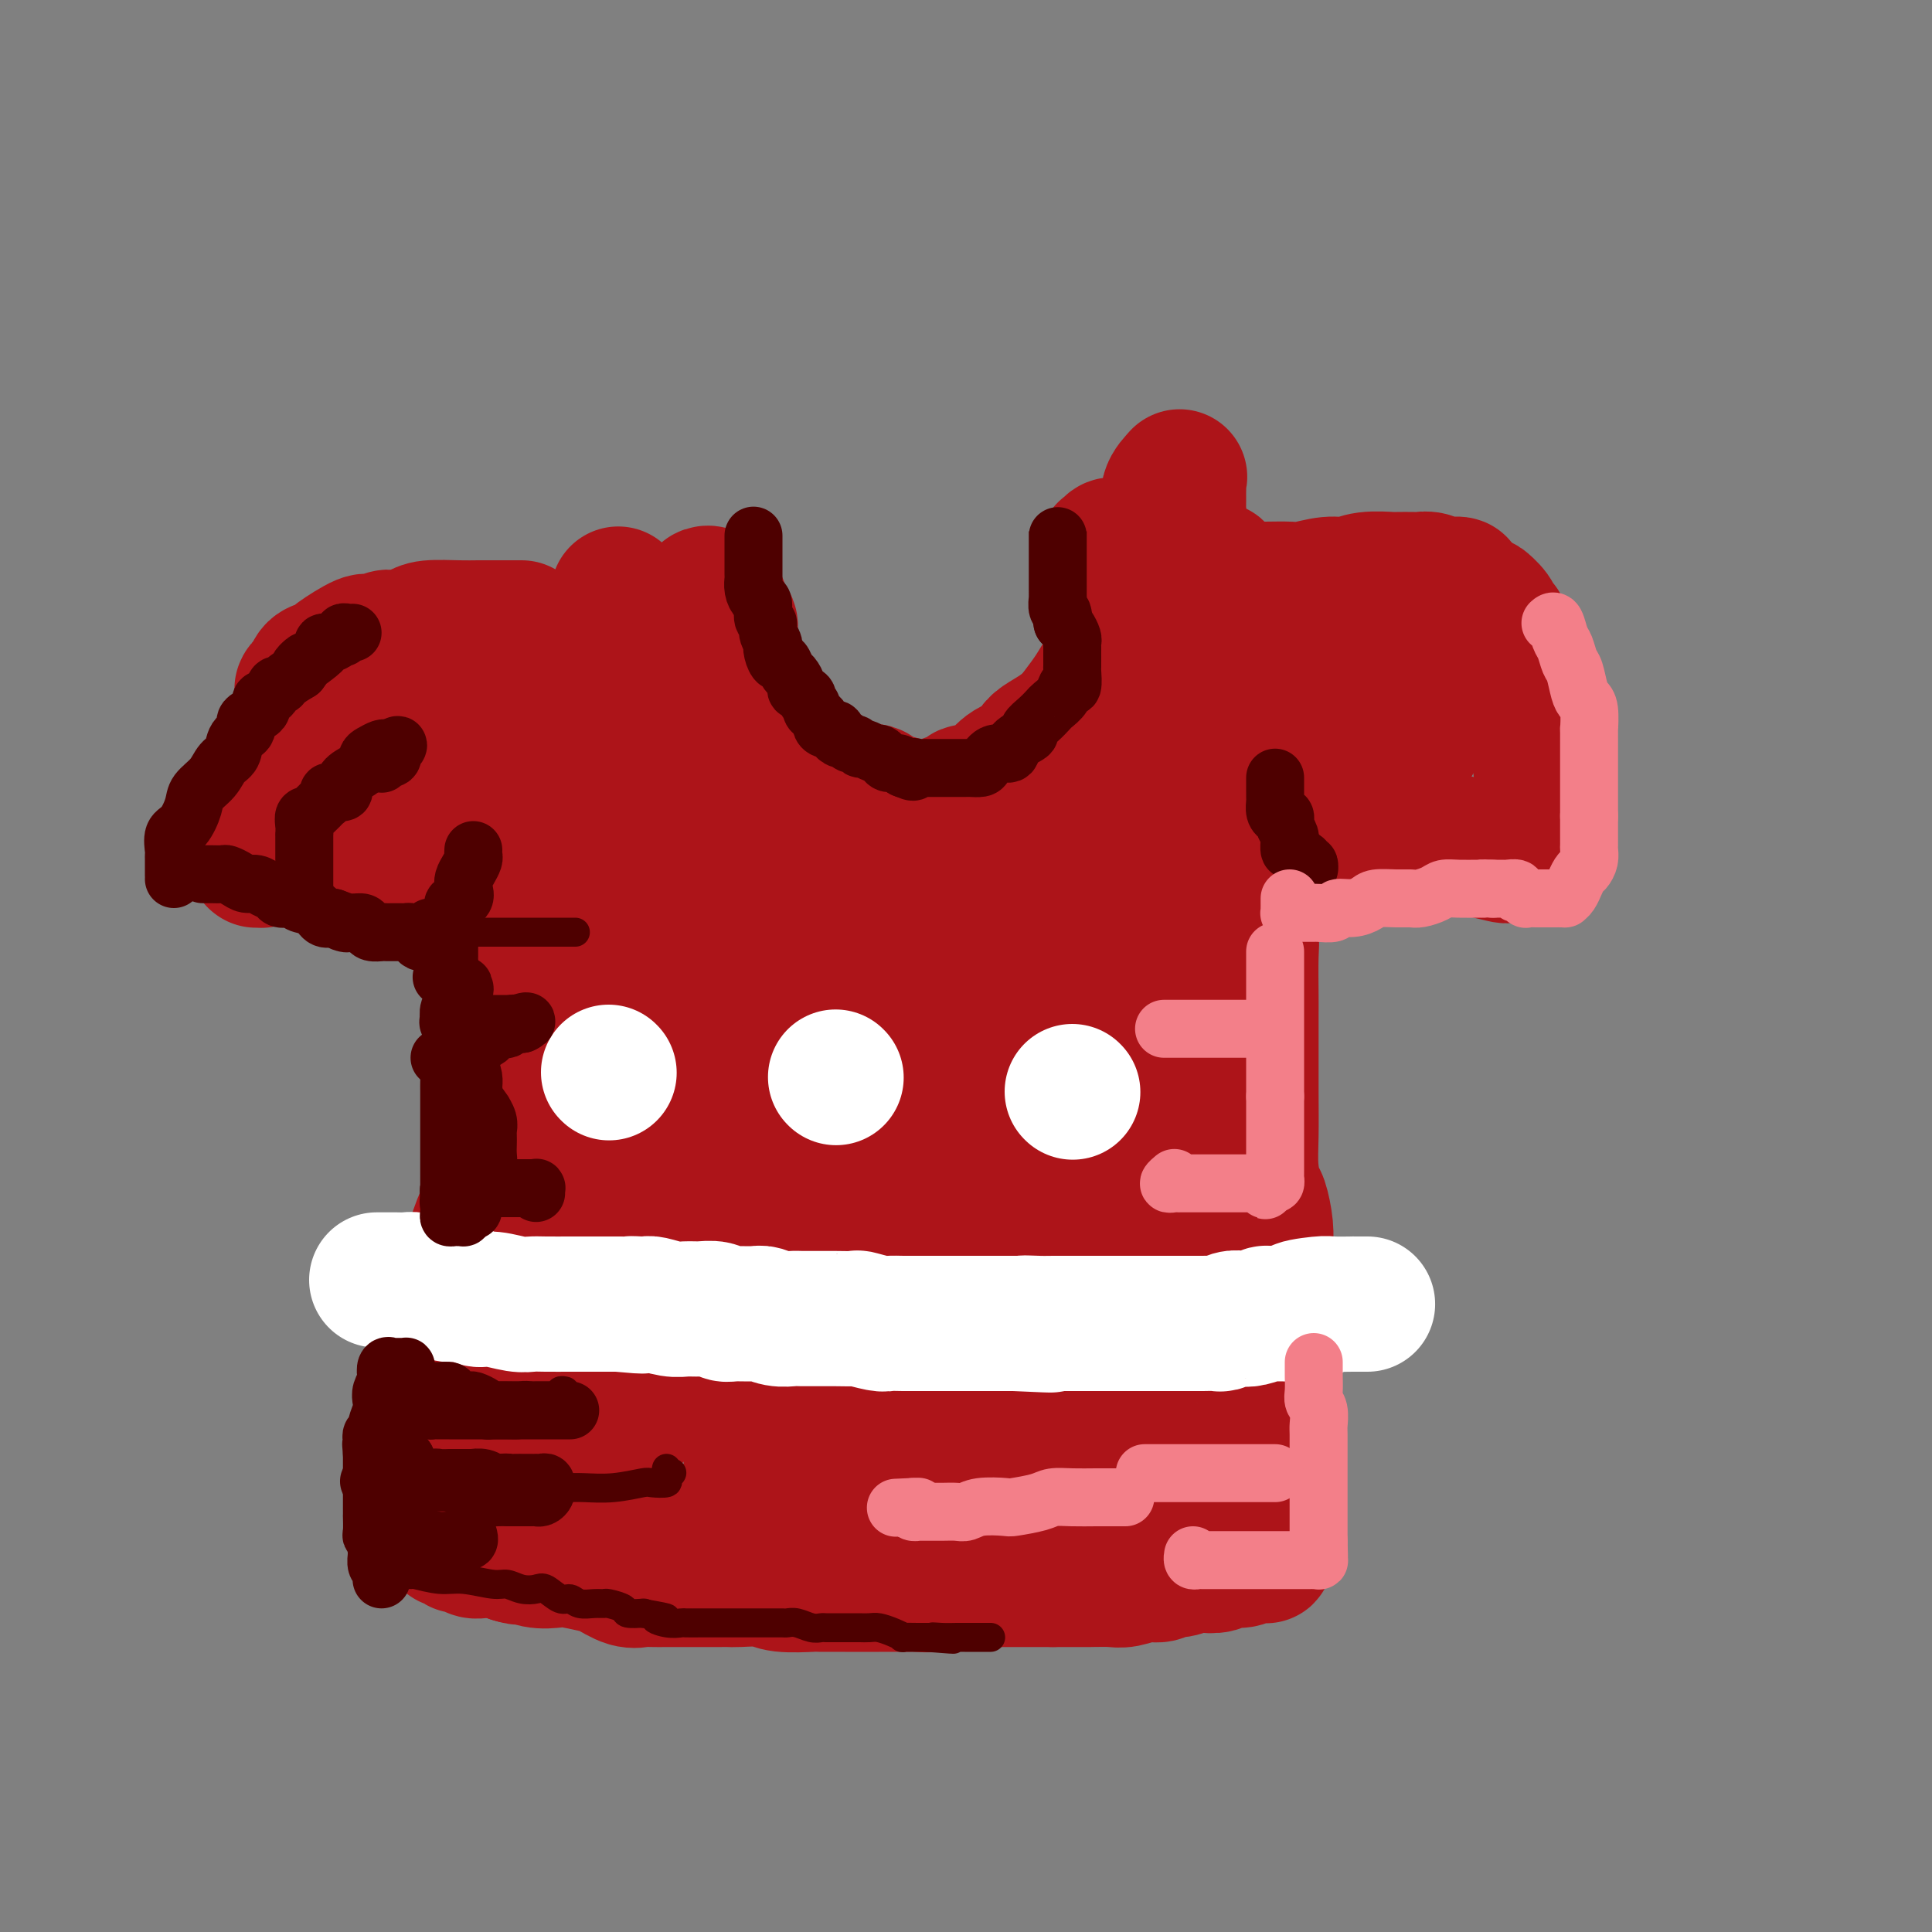 <svg viewBox='0 0 400 400' version='1.1' xmlns='http://www.w3.org/2000/svg' xmlns:xlink='http://www.w3.org/1999/xlink'><rect x="0" y="0" width="400" height="400" fill="#808080" stroke="none"/><g fill='none' stroke='#AD1419' stroke-width='28' stroke-linecap='round' stroke-linejoin='round'><path d='M128,123c0.030,0.422 0.061,0.844 0,1c-0.061,0.156 -0.212,0.045 0,0c0.212,-0.045 0.789,-0.026 1,1c0.211,1.026 0.056,3.059 0,4c-0.056,0.941 -0.015,0.791 0,2c0.015,1.209 0.002,3.777 0,6c-0.002,2.223 0.007,4.101 0,5c-0.007,0.899 -0.029,0.820 0,2c0.029,1.180 0.110,3.620 0,5c-0.110,1.380 -0.412,1.700 -1,3c-0.588,1.300 -1.462,3.580 -2,5c-0.538,1.420 -0.739,1.981 -1,3c-0.261,1.019 -0.581,2.497 -1,4c-0.419,1.503 -0.935,3.030 -1,4c-0.065,0.970 0.323,1.384 0,2c-0.323,0.616 -1.356,1.435 -2,3c-0.644,1.565 -0.898,3.876 -1,5c-0.102,1.124 -0.051,1.062 0,1'/><path d='M120,179c-1.726,5.079 -1.541,2.777 -2,3c-0.459,0.223 -1.560,2.970 -2,4c-0.440,1.030 -0.217,0.345 0,1c0.217,0.655 0.428,2.652 0,4c-0.428,1.348 -1.494,2.046 -2,3c-0.506,0.954 -0.450,2.164 -1,4c-0.550,1.836 -1.705,4.299 -2,6c-0.295,1.701 0.271,2.641 0,4c-0.271,1.359 -1.379,3.138 -2,5c-0.621,1.862 -0.757,3.809 -1,5c-0.243,1.191 -0.595,1.627 -1,3c-0.405,1.373 -0.864,3.684 -1,5c-0.136,1.316 0.052,1.638 0,2c-0.052,0.362 -0.343,0.764 -1,2c-0.657,1.236 -1.678,3.305 -2,5c-0.322,1.695 0.056,3.017 0,4c-0.056,0.983 -0.545,1.629 -1,3c-0.455,1.371 -0.876,3.467 -1,5c-0.124,1.533 0.050,2.503 0,3c-0.050,0.497 -0.325,0.520 -1,2c-0.675,1.480 -1.749,4.416 -2,6c-0.251,1.584 0.322,1.817 0,3c-0.322,1.183 -1.539,3.317 -2,5c-0.461,1.683 -0.166,2.915 0,4c0.166,1.085 0.202,2.024 0,3c-0.202,0.976 -0.642,1.990 -1,3c-0.358,1.010 -0.635,2.017 -1,3c-0.365,0.983 -0.820,1.944 -1,3c-0.180,1.056 -0.087,2.207 0,3c0.087,0.793 0.168,1.226 0,2c-0.168,0.774 -0.584,1.887 -1,3'/><path d='M92,290c-1.928,8.949 -1.249,3.820 -1,2c0.249,-1.820 0.067,-0.332 0,1c-0.067,1.332 -0.018,2.506 0,3c0.018,0.494 0.005,0.307 0,1c-0.005,0.693 -0.001,2.267 0,3c0.001,0.733 0.000,0.624 0,1c-0.000,0.376 -0.000,1.239 0,2c0.000,0.761 0.000,1.422 0,2c-0.000,0.578 -0.000,1.072 0,2c0.000,0.928 -0.000,2.291 0,3c0.000,0.709 0.000,0.764 0,1c-0.000,0.236 -0.000,0.654 0,1c0.000,0.346 0.000,0.618 0,1c-0.000,0.382 -0.001,0.872 0,1c0.001,0.128 0.004,-0.105 0,0c-0.004,0.105 -0.016,0.549 0,1c0.016,0.451 0.061,0.908 0,1c-0.061,0.092 -0.229,-0.182 0,0c0.229,0.182 0.854,0.818 1,1c0.146,0.182 -0.187,-0.091 0,0c0.187,0.091 0.894,0.545 1,1c0.106,0.455 -0.390,0.910 0,1c0.390,0.090 1.666,-0.186 2,0c0.334,0.186 -0.275,0.834 0,1c0.275,0.166 1.434,-0.152 2,0c0.566,0.152 0.540,0.772 1,1c0.460,0.228 1.405,0.064 2,0c0.595,-0.064 0.840,-0.027 1,0c0.160,0.027 0.235,0.046 1,0c0.765,-0.046 2.218,-0.156 3,0c0.782,0.156 0.891,0.578 1,1'/><path d='M106,322c2.649,0.869 1.770,0.040 2,0c0.230,-0.040 1.568,0.709 3,1c1.432,0.291 2.956,0.124 4,0c1.044,-0.124 1.606,-0.205 3,0c1.394,0.205 3.618,0.696 5,1c1.382,0.304 1.920,0.421 3,1c1.080,0.579 2.703,1.619 4,2c1.297,0.381 2.270,0.102 3,0c0.730,-0.102 1.217,-0.027 2,0c0.783,0.027 1.863,0.007 3,0c1.137,-0.007 2.332,-0.002 3,0c0.668,0.002 0.808,-0.001 2,0c1.192,0.001 3.435,0.004 5,0c1.565,-0.004 2.451,-0.015 3,0c0.549,0.015 0.760,0.057 2,0c1.240,-0.057 3.509,-0.211 5,0c1.491,0.211 2.204,0.789 4,1c1.796,0.211 4.677,0.057 6,0c1.323,-0.057 1.089,-0.015 2,0c0.911,0.015 2.967,0.004 5,0c2.033,-0.004 4.044,-0.000 5,0c0.956,0.000 0.857,-0.004 2,0c1.143,0.004 3.527,0.015 5,0c1.473,-0.015 2.033,-0.057 3,0c0.967,0.057 2.339,0.211 4,0c1.661,-0.211 3.612,-0.789 5,-1c1.388,-0.211 2.215,-0.057 3,0c0.785,0.057 1.530,0.015 3,0c1.470,-0.015 3.665,-0.004 5,0c1.335,0.004 1.810,0.001 3,0c1.190,-0.001 3.095,-0.001 5,0'/><path d='M218,327c14.122,-0.001 5.429,-0.004 3,0c-2.429,0.004 1.408,0.016 4,0c2.592,-0.016 3.941,-0.061 5,0c1.059,0.061 1.830,0.228 3,0c1.170,-0.228 2.740,-0.849 4,-1c1.260,-0.151 2.209,0.170 3,0c0.791,-0.170 1.423,-0.829 2,-1c0.577,-0.171 1.098,0.146 2,0c0.902,-0.146 2.185,-0.756 3,-1c0.815,-0.244 1.164,-0.122 2,0c0.836,0.122 2.160,0.243 3,0c0.840,-0.243 1.194,-0.850 2,-1c0.806,-0.150 2.062,0.156 3,0c0.938,-0.156 1.558,-0.773 2,-1c0.442,-0.227 0.707,-0.064 1,0c0.293,0.064 0.614,0.028 1,0c0.386,-0.028 0.836,-0.050 1,0c0.164,0.050 0.043,0.171 0,0c-0.043,-0.171 -0.007,-0.633 0,-1c0.007,-0.367 -0.013,-0.638 0,-1c0.013,-0.362 0.060,-0.815 0,-1c-0.060,-0.185 -0.226,-0.101 0,0c0.226,0.101 0.845,0.220 1,0c0.155,-0.220 -0.155,-0.780 0,-1c0.155,-0.220 0.773,-0.101 1,0c0.227,0.101 0.061,0.182 0,0c-0.061,-0.182 -0.016,-0.629 0,-1c0.016,-0.371 0.004,-0.666 0,-1c-0.004,-0.334 -0.001,-0.705 0,-1c0.001,-0.295 0.000,-0.513 0,-1c-0.000,-0.487 -0.000,-1.244 0,-2'/><path d='M264,312c0.003,-0.796 0.011,0.216 0,0c-0.011,-0.216 -0.041,-1.658 0,-2c0.041,-0.342 0.155,0.416 0,0c-0.155,-0.416 -0.577,-2.006 -1,-3c-0.423,-0.994 -0.845,-1.392 -1,-2c-0.155,-0.608 -0.041,-1.427 0,-2c0.041,-0.573 0.011,-0.901 0,-3c-0.011,-2.099 -0.003,-5.969 0,-8c0.003,-2.031 0.001,-2.221 0,-4c-0.001,-1.779 -0.000,-5.145 0,-7c0.000,-1.855 0.000,-2.200 0,-3c-0.000,-0.800 0.000,-2.056 0,-3c-0.000,-0.944 -0.000,-1.574 0,-2c0.000,-0.426 0.001,-0.646 0,-1c-0.001,-0.354 -0.003,-0.841 0,-2c0.003,-1.159 0.012,-2.990 0,-5c-0.012,-2.010 -0.046,-4.198 0,-6c0.046,-1.802 0.170,-3.217 0,-5c-0.170,-1.783 -0.634,-3.934 -1,-5c-0.366,-1.066 -0.634,-1.047 -1,-2c-0.366,-0.953 -0.830,-2.877 -1,-5c-0.170,-2.123 -0.045,-4.443 0,-7c0.045,-2.557 0.012,-5.349 0,-9c-0.012,-3.651 -0.002,-8.161 0,-11c0.002,-2.839 -0.003,-4.009 0,-5c0.003,-0.991 0.016,-1.804 0,-4c-0.016,-2.196 -0.059,-5.776 0,-8c0.059,-2.224 0.222,-3.091 0,-5c-0.222,-1.909 -0.829,-4.860 -1,-7c-0.171,-2.140 0.094,-3.469 0,-5c-0.094,-1.531 -0.547,-3.266 -1,-5'/><path d='M257,176c-1.096,-22.528 -0.336,-10.847 0,-7c0.336,3.847 0.249,-0.140 0,-4c-0.249,-3.860 -0.658,-7.593 -1,-9c-0.342,-1.407 -0.616,-0.489 -1,-1c-0.384,-0.511 -0.876,-2.453 -1,-4c-0.124,-1.547 0.122,-2.700 0,-4c-0.122,-1.300 -0.611,-2.746 -1,-4c-0.389,-1.254 -0.679,-2.316 -1,-4c-0.321,-1.684 -0.675,-3.992 -1,-5c-0.325,-1.008 -0.622,-0.718 -1,-1c-0.378,-0.282 -0.837,-1.136 -1,-2c-0.163,-0.864 -0.028,-1.738 0,-2c0.028,-0.262 -0.049,0.089 0,0c0.049,-0.089 0.223,-0.616 0,-1c-0.223,-0.384 -0.844,-0.625 -1,-1c-0.156,-0.375 0.154,-0.884 0,-1c-0.154,-0.116 -0.772,0.161 -1,0c-0.228,-0.161 -0.065,-0.762 0,-1c0.065,-0.238 0.031,-0.114 0,0c-0.031,0.114 -0.060,0.219 0,0c0.060,-0.219 0.208,-0.761 0,-1c-0.208,-0.239 -0.774,-0.173 -1,0c-0.226,0.173 -0.113,0.454 0,0c0.113,-0.454 0.227,-1.641 0,-2c-0.227,-0.359 -0.796,0.111 -1,0c-0.204,-0.111 -0.044,-0.803 0,-1c0.044,-0.197 -0.026,0.101 0,0c0.026,-0.101 0.150,-0.600 0,-1c-0.150,-0.400 -0.575,-0.700 -1,-1'/><path d='M244,119c-1.548,-4.437 -0.418,-1.529 0,-1c0.418,0.529 0.123,-1.322 0,-2c-0.123,-0.678 -0.074,-0.181 0,0c0.074,0.181 0.174,0.048 0,0c-0.174,-0.048 -0.620,-0.012 -1,0c-0.380,0.012 -0.692,0.001 -1,0c-0.308,-0.001 -0.611,0.007 -1,0c-0.389,-0.007 -0.863,-0.031 -1,0c-0.137,0.031 0.064,0.117 0,0c-0.064,-0.117 -0.394,-0.435 -1,0c-0.606,0.435 -1.489,1.624 -2,2c-0.511,0.376 -0.649,-0.060 -1,0c-0.351,0.060 -0.916,0.615 -1,1c-0.084,0.385 0.314,0.600 0,1c-0.314,0.400 -1.338,0.984 -2,1c-0.662,0.016 -0.962,-0.535 -1,0c-0.038,0.535 0.186,2.156 0,3c-0.186,0.844 -0.782,0.913 -1,1c-0.218,0.087 -0.057,0.194 0,1c0.057,0.806 0.011,2.312 0,3c-0.011,0.688 0.012,0.560 0,1c-0.012,0.440 -0.058,1.450 0,2c0.058,0.550 0.220,0.640 0,1c-0.220,0.360 -0.820,0.991 -1,2c-0.180,1.009 0.062,2.398 0,3c-0.062,0.602 -0.429,0.419 -1,1c-0.571,0.581 -1.346,1.926 -2,3c-0.654,1.074 -1.187,1.878 -2,3c-0.813,1.122 -1.907,2.561 -3,4'/><path d='M222,149c-2.756,2.674 -5.646,3.859 -7,5c-1.354,1.141 -1.172,2.239 -2,3c-0.828,0.761 -2.665,1.184 -4,2c-1.335,0.816 -2.169,2.025 -3,3c-0.831,0.975 -1.659,1.715 -2,2c-0.341,0.285 -0.195,0.114 -1,0c-0.805,-0.114 -2.560,-0.170 -3,0c-0.440,0.170 0.436,0.567 0,1c-0.436,0.433 -2.183,0.900 -3,1c-0.817,0.100 -0.704,-0.169 -1,0c-0.296,0.169 -1.001,0.777 -2,1c-0.999,0.223 -2.291,0.061 -3,0c-0.709,-0.061 -0.836,-0.021 -1,0c-0.164,0.021 -0.367,0.022 -1,0c-0.633,-0.022 -1.698,-0.066 -2,0c-0.302,0.066 0.159,0.243 0,0c-0.159,-0.243 -0.938,-0.904 -2,-1c-1.062,-0.096 -2.408,0.375 -3,0c-0.592,-0.375 -0.429,-1.596 -1,-2c-0.571,-0.404 -1.876,0.008 -3,0c-1.124,-0.008 -2.069,-0.436 -3,-1c-0.931,-0.564 -1.850,-1.264 -3,-2c-1.150,-0.736 -2.532,-1.508 -4,-2c-1.468,-0.492 -3.023,-0.704 -4,-1c-0.977,-0.296 -1.375,-0.677 -2,-1c-0.625,-0.323 -1.478,-0.590 -2,-1c-0.522,-0.410 -0.715,-0.963 -1,-2c-0.285,-1.037 -0.664,-2.556 -1,-3c-0.336,-0.444 -0.629,0.188 -1,0c-0.371,-0.188 -0.820,-1.197 -1,-2c-0.180,-0.803 -0.090,-1.402 0,-2'/><path d='M156,147c-0.800,-1.816 -0.801,-1.855 -1,-2c-0.199,-0.145 -0.597,-0.395 -1,-1c-0.403,-0.605 -0.812,-1.565 -1,-2c-0.188,-0.435 -0.155,-0.344 0,-1c0.155,-0.656 0.433,-2.058 0,-3c-0.433,-0.942 -1.578,-1.422 -2,-2c-0.422,-0.578 -0.120,-1.253 0,-2c0.120,-0.747 0.060,-1.566 0,-2c-0.060,-0.434 -0.120,-0.485 0,-1c0.120,-0.515 0.420,-1.496 0,-2c-0.420,-0.504 -1.562,-0.531 -2,-1c-0.438,-0.469 -0.174,-1.378 0,-2c0.174,-0.622 0.258,-0.955 0,-1c-0.258,-0.045 -0.858,0.197 -1,0c-0.142,-0.197 0.172,-0.835 0,-1c-0.172,-0.165 -0.831,0.143 -1,0c-0.169,-0.143 0.152,-0.736 0,-1c-0.152,-0.264 -0.777,-0.198 -1,0c-0.223,0.198 -0.045,0.529 0,1c0.045,0.471 -0.041,1.081 0,1c0.041,-0.081 0.211,-0.853 0,0c-0.211,0.853 -0.804,3.332 -1,5c-0.196,1.668 0.004,2.525 0,4c-0.004,1.475 -0.211,3.567 0,5c0.211,1.433 0.842,2.209 1,3c0.158,0.791 -0.157,1.599 0,3c0.157,1.401 0.785,3.395 1,5c0.215,1.605 0.016,2.822 0,4c-0.016,1.178 0.149,2.317 0,5c-0.149,2.683 -0.614,6.909 -1,10c-0.386,3.091 -0.693,5.045 -1,7'/><path d='M145,176c-0.662,10.261 -1.319,9.914 -2,12c-0.681,2.086 -1.388,6.604 -2,10c-0.612,3.396 -1.128,5.669 -2,9c-0.872,3.331 -2.099,7.720 -3,11c-0.901,3.280 -1.476,5.452 -2,7c-0.524,1.548 -0.999,2.472 -2,5c-1.001,2.528 -2.529,6.659 -3,9c-0.471,2.341 0.116,2.891 0,4c-0.116,1.109 -0.933,2.776 -2,5c-1.067,2.224 -2.382,5.005 -3,7c-0.618,1.995 -0.537,3.203 -1,5c-0.463,1.797 -1.469,4.182 -2,6c-0.531,1.818 -0.585,3.070 -1,4c-0.415,0.930 -1.190,1.538 -2,3c-0.810,1.462 -1.656,3.779 -2,5c-0.344,1.221 -0.187,1.347 0,2c0.187,0.653 0.405,1.834 0,3c-0.405,1.166 -1.433,2.318 -2,3c-0.567,0.682 -0.674,0.894 -1,2c-0.326,1.106 -0.872,3.107 -1,4c-0.128,0.893 0.162,0.678 0,1c-0.162,0.322 -0.775,1.182 -1,2c-0.225,0.818 -0.060,1.595 0,2c0.060,0.405 0.016,0.438 0,1c-0.016,0.562 -0.004,1.652 0,2c0.004,0.348 0.001,-0.048 0,0c-0.001,0.048 -0.000,0.539 0,1c0.000,0.461 0.000,0.893 0,1c-0.000,0.107 -0.000,-0.112 0,0c0.000,0.112 0.000,0.556 0,1'/><path d='M111,303c-5.370,19.613 -1.795,5.146 0,0c1.795,-5.146 1.808,-0.971 2,0c0.192,0.971 0.561,-1.262 1,-2c0.439,-0.738 0.947,0.019 2,-1c1.053,-1.019 2.651,-3.814 4,-6c1.349,-2.186 2.447,-3.764 3,-4c0.553,-0.236 0.560,0.869 3,-2c2.440,-2.869 7.314,-9.711 10,-14c2.686,-4.289 3.183,-6.026 4,-8c0.817,-1.974 1.955,-4.184 4,-8c2.045,-3.816 4.997,-9.238 7,-13c2.003,-3.762 3.059,-5.865 5,-9c1.941,-3.135 4.769,-7.301 6,-10c1.231,-2.699 0.866,-3.930 1,-5c0.134,-1.070 0.768,-1.980 1,-3c0.232,-1.020 0.062,-2.151 0,-3c-0.062,-0.849 -0.018,-1.417 0,-2c0.018,-0.583 0.008,-1.181 0,-2c-0.008,-0.819 -0.013,-1.859 0,-3c0.013,-1.141 0.045,-2.382 0,-4c-0.045,-1.618 -0.166,-3.614 0,-6c0.166,-2.386 0.618,-5.163 1,-7c0.382,-1.837 0.695,-2.735 1,-4c0.305,-1.265 0.604,-2.899 1,-4c0.396,-1.101 0.891,-1.671 1,-2c0.109,-0.329 -0.167,-0.418 0,-1c0.167,-0.582 0.776,-1.657 1,-2c0.224,-0.343 0.064,0.045 0,0c-0.064,-0.045 -0.032,-0.522 0,-1'/><path d='M169,177c1.498,-7.654 1.741,-2.290 2,-1c0.259,1.290 0.532,-1.495 2,-3c1.468,-1.505 4.130,-1.731 5,-2c0.870,-0.269 -0.051,-0.579 0,-1c0.051,-0.421 1.072,-0.951 2,-1c0.928,-0.049 1.761,0.382 2,1c0.239,0.618 -0.115,1.423 0,2c0.115,0.577 0.700,0.925 1,2c0.300,1.075 0.317,2.877 0,4c-0.317,1.123 -0.966,1.568 -1,2c-0.034,0.432 0.548,0.851 0,2c-0.548,1.149 -2.225,3.028 -3,4c-0.775,0.972 -0.648,1.036 -1,2c-0.352,0.964 -1.182,2.827 -2,4c-0.818,1.173 -1.622,1.655 -2,3c-0.378,1.345 -0.329,3.553 -1,6c-0.671,2.447 -2.061,5.133 -3,7c-0.939,1.867 -1.426,2.916 -2,5c-0.574,2.084 -1.234,5.202 -2,8c-0.766,2.798 -1.638,5.274 -2,7c-0.362,1.726 -0.215,2.701 -1,5c-0.785,2.299 -2.501,5.921 -3,8c-0.499,2.079 0.220,2.614 0,4c-0.220,1.386 -1.380,3.624 -2,6c-0.620,2.376 -0.701,4.889 -1,7c-0.299,2.111 -0.816,3.820 -1,5c-0.184,1.180 -0.036,1.830 0,4c0.036,2.170 -0.042,5.860 0,8c0.042,2.140 0.204,2.730 0,4c-0.204,1.270 -0.772,3.220 -1,5c-0.228,1.780 -0.114,3.390 0,5'/><path d='M155,289c-0.774,7.937 -0.208,3.779 0,3c0.208,-0.779 0.060,1.819 0,3c-0.060,1.181 -0.030,0.943 0,1c0.030,0.057 0.060,0.407 0,1c-0.060,0.593 -0.209,1.427 0,2c0.209,0.573 0.777,0.886 1,1c0.223,0.114 0.101,0.031 0,0c-0.101,-0.031 -0.180,-0.008 0,0c0.180,0.008 0.621,0.002 1,0c0.379,-0.002 0.696,-0.001 1,0c0.304,0.001 0.594,0.002 1,0c0.406,-0.002 0.927,-0.007 1,0c0.073,0.007 -0.303,0.028 0,0c0.303,-0.028 1.285,-0.104 2,0c0.715,0.104 1.165,0.386 2,0c0.835,-0.386 2.057,-1.442 3,-2c0.943,-0.558 1.607,-0.619 3,-1c1.393,-0.381 3.516,-1.081 5,-2c1.484,-0.919 2.331,-2.056 3,-3c0.669,-0.944 1.160,-1.696 2,-3c0.840,-1.304 2.029,-3.161 3,-5c0.971,-1.839 1.726,-3.661 2,-5c0.274,-1.339 0.069,-2.195 0,-5c-0.069,-2.805 -0.002,-7.557 0,-12c0.002,-4.443 -0.062,-8.576 1,-17c1.062,-8.424 3.251,-21.139 4,-28c0.749,-6.861 0.057,-7.869 0,-10c-0.057,-2.131 0.521,-5.386 1,-8c0.479,-2.614 0.860,-4.588 1,-6c0.140,-1.412 0.040,-2.260 0,-3c-0.040,-0.740 -0.020,-1.370 0,-2'/><path d='M192,188c1.088,-14.484 0.308,-5.193 0,-2c-0.308,3.193 -0.144,0.290 0,-1c0.144,-1.290 0.270,-0.965 1,-2c0.730,-1.035 2.066,-3.428 3,-5c0.934,-1.572 1.468,-2.322 2,-3c0.532,-0.678 1.063,-1.283 2,-2c0.937,-0.717 2.279,-1.547 3,-2c0.721,-0.453 0.819,-0.531 1,0c0.181,0.531 0.445,1.671 1,2c0.555,0.329 1.403,-0.152 2,0c0.597,0.152 0.945,0.938 1,2c0.055,1.062 -0.181,2.400 0,3c0.181,0.600 0.781,0.464 1,1c0.219,0.536 0.059,1.746 0,3c-0.059,1.254 -0.016,2.553 0,3c0.016,0.447 0.005,0.043 0,1c-0.005,0.957 -0.005,3.274 0,5c0.005,1.726 0.015,2.862 0,4c-0.015,1.138 -0.054,2.278 0,7c0.054,4.722 0.199,13.026 0,19c-0.199,5.974 -0.744,9.616 -1,13c-0.256,3.384 -0.222,6.508 -1,12c-0.778,5.492 -2.369,13.350 -3,18c-0.631,4.650 -0.302,6.090 -1,9c-0.698,2.910 -2.422,7.290 -3,10c-0.578,2.710 -0.011,3.751 0,5c0.011,1.249 -0.533,2.708 -1,4c-0.467,1.292 -0.857,2.419 -1,3c-0.143,0.581 -0.038,0.618 0,1c0.038,0.382 0.011,1.109 0,2c-0.011,0.891 -0.005,1.945 0,3'/><path d='M198,301c-1.550,10.353 -0.426,2.736 0,0c0.426,-2.736 0.153,-0.589 0,1c-0.153,1.589 -0.188,2.622 0,3c0.188,0.378 0.597,0.101 1,0c0.403,-0.101 0.801,-0.027 1,0c0.199,0.027 0.200,0.005 0,0c-0.200,-0.005 -0.601,0.005 0,0c0.601,-0.005 2.202,-0.025 3,0c0.798,0.025 0.791,0.094 1,0c0.209,-0.094 0.634,-0.350 1,-1c0.366,-0.650 0.671,-1.695 1,-2c0.329,-0.305 0.680,0.130 1,0c0.320,-0.130 0.609,-0.826 1,-1c0.391,-0.174 0.883,0.175 1,0c0.117,-0.175 -0.140,-0.875 0,-1c0.140,-0.125 0.678,0.323 1,0c0.322,-0.323 0.429,-1.419 1,-2c0.571,-0.581 1.606,-0.647 2,-1c0.394,-0.353 0.148,-0.995 0,-2c-0.148,-1.005 -0.197,-2.375 0,-5c0.197,-2.625 0.641,-6.507 0,-13c-0.641,-6.493 -2.366,-15.597 -3,-24c-0.634,-8.403 -0.176,-16.103 0,-23c0.176,-6.897 0.071,-12.990 0,-17c-0.071,-4.010 -0.109,-5.936 0,-8c0.109,-2.064 0.365,-4.264 1,-7c0.635,-2.736 1.648,-6.007 2,-8c0.352,-1.993 0.043,-2.710 0,-4c-0.043,-1.290 0.181,-3.155 0,-4c-0.181,-0.845 -0.766,-0.670 -1,-1c-0.234,-0.330 -0.117,-1.165 0,-2'/><path d='M212,179c0.327,-11.573 0.143,-3.506 0,-1c-0.143,2.506 -0.247,-0.548 0,-2c0.247,-1.452 0.844,-1.303 1,-2c0.156,-0.697 -0.128,-2.239 0,-3c0.128,-0.761 0.668,-0.740 1,-1c0.332,-0.260 0.456,-0.802 1,-1c0.544,-0.198 1.507,-0.053 2,0c0.493,0.053 0.517,0.014 1,0c0.483,-0.014 1.424,-0.004 2,0c0.576,0.004 0.788,0.003 1,0c0.212,-0.003 0.424,-0.007 1,0c0.576,0.007 1.516,0.026 2,0c0.484,-0.026 0.511,-0.097 1,0c0.489,0.097 1.440,0.362 2,0c0.560,-0.362 0.728,-1.352 1,-2c0.272,-0.648 0.647,-0.954 1,-1c0.353,-0.046 0.683,0.168 1,0c0.317,-0.168 0.621,-0.717 1,-1c0.379,-0.283 0.834,-0.298 1,0c0.166,0.298 0.045,0.909 0,1c-0.045,0.091 -0.012,-0.339 0,0c0.012,0.339 0.003,1.446 0,2c-0.003,0.554 -0.001,0.554 0,1c0.001,0.446 0.000,1.339 0,2c-0.000,0.661 -0.000,1.089 0,2c0.000,0.911 0.000,2.306 0,4c-0.000,1.694 -0.000,3.687 0,5c0.000,1.313 0.000,1.947 0,4c-0.000,2.053 -0.000,5.527 0,9'/><path d='M232,195c0.016,7.533 0.057,11.365 0,13c-0.057,1.635 -0.211,1.072 0,2c0.211,0.928 0.789,3.345 1,6c0.211,2.655 0.056,5.548 0,8c-0.056,2.452 -0.012,4.465 0,6c0.012,1.535 -0.007,2.593 0,5c0.007,2.407 0.040,6.164 0,8c-0.040,1.836 -0.151,1.752 0,3c0.151,1.248 0.566,3.828 1,6c0.434,2.172 0.889,3.937 1,5c0.111,1.063 -0.122,1.424 0,3c0.122,1.576 0.599,4.368 1,6c0.401,1.632 0.727,2.104 1,3c0.273,0.896 0.494,2.217 1,4c0.506,1.783 1.296,4.027 2,5c0.704,0.973 1.321,0.674 2,2c0.679,1.326 1.421,4.278 2,6c0.579,1.722 0.996,2.214 1,3c0.004,0.786 -0.406,1.867 0,3c0.406,1.133 1.626,2.316 2,3c0.374,0.684 -0.100,0.867 0,1c0.100,0.133 0.772,0.217 1,1c0.228,0.783 0.010,2.265 0,3c-0.010,0.735 0.186,0.723 0,1c-0.186,0.277 -0.756,0.844 -1,1c-0.244,0.156 -0.163,-0.098 0,0c0.163,0.098 0.408,0.548 0,1c-0.408,0.452 -1.470,0.905 -2,1c-0.530,0.095 -0.527,-0.167 -1,0c-0.473,0.167 -1.421,0.762 -2,1c-0.579,0.238 -0.790,0.119 -1,0'/><path d='M241,305c-1.200,0.770 -0.699,0.195 -1,0c-0.301,-0.195 -1.404,-0.012 -2,0c-0.596,0.012 -0.686,-0.148 -1,0c-0.314,0.148 -0.852,0.606 -2,1c-1.148,0.394 -2.908,0.726 -5,1c-2.092,0.274 -4.518,0.490 -7,1c-2.482,0.510 -5.022,1.314 -9,2c-3.978,0.686 -9.394,1.256 -13,2c-3.606,0.744 -5.401,1.664 -7,2c-1.599,0.336 -3.002,0.089 -5,0c-1.998,-0.089 -4.592,-0.021 -6,0c-1.408,0.021 -1.630,-0.006 -3,0c-1.370,0.006 -3.888,0.044 -6,0c-2.112,-0.044 -3.819,-0.169 -5,0c-1.181,0.169 -1.835,0.634 -4,1c-2.165,0.366 -5.841,0.634 -8,1c-2.159,0.366 -2.799,0.830 -4,1c-1.201,0.170 -2.961,0.047 -5,0c-2.039,-0.047 -4.357,-0.017 -6,0c-1.643,0.017 -2.609,0.021 -4,0c-1.391,-0.021 -3.205,-0.066 -5,0c-1.795,0.066 -3.569,0.243 -5,0c-1.431,-0.243 -2.519,-0.905 -4,-1c-1.481,-0.095 -3.353,0.379 -4,0c-0.647,-0.379 -0.067,-1.611 0,-2c0.067,-0.389 -0.378,0.065 -1,0c-0.622,-0.065 -1.421,-0.650 -2,-1c-0.579,-0.350 -0.939,-0.465 -1,-1c-0.061,-0.535 0.176,-1.490 0,-2c-0.176,-0.510 -0.765,-0.574 -1,-1c-0.235,-0.426 -0.118,-1.213 0,-2'/><path d='M115,307c-0.800,-1.811 -0.300,-1.837 0,-2c0.300,-0.163 0.400,-0.462 1,-1c0.600,-0.538 1.701,-1.314 3,-2c1.299,-0.686 2.795,-1.282 4,-2c1.205,-0.718 2.118,-1.559 3,-2c0.882,-0.441 1.733,-0.484 3,-2c1.267,-1.516 2.951,-4.506 4,-6c1.049,-1.494 1.465,-1.493 4,-5c2.535,-3.507 7.189,-10.521 10,-15c2.811,-4.479 3.778,-6.423 5,-8c1.222,-1.577 2.699,-2.786 4,-4c1.301,-1.214 2.426,-2.431 3,-3c0.574,-0.569 0.596,-0.490 1,-1c0.404,-0.510 1.189,-1.609 2,-2c0.811,-0.391 1.647,-0.073 2,0c0.353,0.073 0.224,-0.098 1,0c0.776,0.098 2.457,0.465 3,1c0.543,0.535 -0.051,1.240 0,2c0.051,0.760 0.746,1.576 1,2c0.254,0.424 0.067,0.455 0,1c-0.067,0.545 -0.016,1.605 0,3c0.016,1.395 -0.005,3.126 0,4c0.005,0.874 0.036,0.893 0,2c-0.036,1.107 -0.138,3.304 -1,7c-0.862,3.696 -2.483,8.891 -3,12c-0.517,3.109 0.072,4.131 0,6c-0.072,1.869 -0.803,4.583 -1,6c-0.197,1.417 0.139,1.535 0,2c-0.139,0.465 -0.754,1.276 -1,2c-0.246,0.724 -0.123,1.362 0,2'/><path d='M163,304c-0.932,6.260 -0.264,2.409 0,1c0.264,-1.409 0.122,-0.378 0,0c-0.122,0.378 -0.224,0.101 0,0c0.224,-0.101 0.774,-0.026 1,0c0.226,0.026 0.128,0.004 1,0c0.872,-0.004 2.714,0.010 4,0c1.286,-0.010 2.015,-0.044 3,0c0.985,0.044 2.227,0.167 4,0c1.773,-0.167 4.079,-0.622 6,-1c1.921,-0.378 3.459,-0.677 5,-1c1.541,-0.323 3.085,-0.668 6,-1c2.915,-0.332 7.199,-0.649 10,-1c2.801,-0.351 4.118,-0.734 6,-1c1.882,-0.266 4.329,-0.414 6,-1c1.671,-0.586 2.566,-1.611 3,-2c0.434,-0.389 0.407,-0.141 1,0c0.593,0.141 1.804,0.174 3,0c1.196,-0.174 2.376,-0.557 3,-1c0.624,-0.443 0.693,-0.948 1,-1c0.307,-0.052 0.853,0.349 1,0c0.147,-0.349 -0.104,-1.448 0,-2c0.104,-0.552 0.564,-0.556 1,-1c0.436,-0.444 0.850,-1.327 1,-2c0.150,-0.673 0.037,-1.138 0,-2c-0.037,-0.862 0.001,-2.123 0,-3c-0.001,-0.877 -0.042,-1.369 0,-2c0.042,-0.631 0.165,-1.401 0,-2c-0.165,-0.599 -0.619,-1.028 -1,-2c-0.381,-0.972 -0.691,-2.486 -1,-4'/><path d='M227,275c-0.777,0.626 -1.721,9.690 -1,-10c0.721,-19.690 3.107,-68.133 5,-92c1.893,-23.867 3.292,-23.159 4,-26c0.708,-2.841 0.726,-9.230 1,-12c0.274,-2.770 0.806,-1.920 1,-2c0.194,-0.080 0.051,-1.089 0,-2c-0.051,-0.911 -0.011,-1.725 0,-2c0.011,-0.275 -0.006,-0.013 0,0c0.006,0.013 0.034,-0.225 0,-1c-0.034,-0.775 -0.130,-2.086 0,-3c0.130,-0.914 0.487,-1.429 1,-4c0.513,-2.571 1.181,-7.197 2,-10c0.819,-2.803 1.789,-3.782 2,-5c0.211,-1.218 -0.336,-2.673 0,-4c0.336,-1.327 1.554,-2.524 2,-3c0.446,-0.476 0.119,-0.230 0,0c-0.119,0.230 -0.032,0.443 0,1c0.032,0.557 0.008,1.458 0,2c-0.008,0.542 -0.001,0.724 0,1c0.001,0.276 -0.003,0.646 0,1c0.003,0.354 0.015,0.691 0,1c-0.015,0.309 -0.055,0.588 0,1c0.055,0.412 0.207,0.956 0,1c-0.207,0.044 -0.774,-0.412 -1,0c-0.226,0.412 -0.113,1.690 0,2c0.113,0.310 0.226,-0.350 0,0c-0.226,0.350 -0.792,1.710 -1,2c-0.208,0.290 -0.060,-0.488 0,0c0.060,0.488 0.030,2.244 0,4'/><path d='M242,115c-0.309,2.547 -0.083,0.914 0,1c0.083,0.086 0.022,1.889 0,4c-0.022,2.111 -0.006,4.528 0,6c0.006,1.472 0.001,1.997 0,3c-0.001,1.003 0.003,2.482 0,4c-0.003,1.518 -0.011,3.074 0,4c0.011,0.926 0.041,1.221 0,2c-0.041,0.779 -0.154,2.040 0,3c0.154,0.960 0.577,1.618 1,2c0.423,0.382 0.848,0.489 1,1c0.152,0.511 0.031,1.426 0,2c-0.031,0.574 0.029,0.805 0,1c-0.029,0.195 -0.148,0.352 0,1c0.148,0.648 0.562,1.785 1,2c0.438,0.215 0.900,-0.492 1,0c0.100,0.492 -0.162,2.184 0,3c0.162,0.816 0.747,0.755 1,1c0.253,0.245 0.175,0.794 0,1c-0.175,0.206 -0.445,0.067 0,0c0.445,-0.067 1.606,-0.062 2,0c0.394,0.062 0.021,0.183 0,0c-0.021,-0.183 0.309,-0.668 1,-1c0.691,-0.332 1.744,-0.512 2,-1c0.256,-0.488 -0.285,-1.286 0,-2c0.285,-0.714 1.397,-1.345 2,-2c0.603,-0.655 0.698,-1.334 1,-3c0.302,-1.666 0.810,-4.319 1,-6c0.190,-1.681 0.061,-2.389 0,-3c-0.061,-0.611 -0.055,-1.126 0,-2c0.055,-0.874 0.159,-2.107 0,-3c-0.159,-0.893 -0.579,-1.447 -1,-2'/><path d='M255,131c0.061,-2.824 0.213,-1.884 0,-2c-0.213,-0.116 -0.793,-1.288 -1,-2c-0.207,-0.712 -0.042,-0.963 0,-1c0.042,-0.037 -0.040,0.140 0,0c0.040,-0.140 0.203,-0.597 0,-1c-0.203,-0.403 -0.772,-0.753 -1,-1c-0.228,-0.247 -0.114,-0.391 0,-1c0.114,-0.609 0.227,-1.684 0,-2c-0.227,-0.316 -0.793,0.125 -1,0c-0.207,-0.125 -0.056,-0.817 0,-1c0.056,-0.183 0.015,0.143 0,0c-0.015,-0.143 -0.006,-0.756 0,-1c0.006,-0.244 0.008,-0.118 0,0c-0.008,0.118 -0.026,0.228 0,0c0.026,-0.228 0.096,-0.794 0,-1c-0.096,-0.206 -0.358,-0.051 -1,0c-0.642,0.051 -1.664,-0.000 -2,0c-0.336,0.000 0.013,0.052 0,0c-0.013,-0.052 -0.389,-0.206 -1,0c-0.611,0.206 -1.459,0.773 -2,1c-0.541,0.227 -0.776,0.113 -1,0c-0.224,-0.113 -0.436,-0.225 -1,0c-0.564,0.225 -1.478,0.789 -2,1c-0.522,0.211 -0.651,0.071 -1,0c-0.349,-0.071 -0.920,-0.071 -1,0c-0.080,0.071 0.329,0.215 0,0c-0.329,-0.215 -1.396,-0.789 -2,-1c-0.604,-0.211 -0.744,-0.060 -1,0c-0.256,0.060 -0.628,0.030 -1,0'/><path d='M236,119c-2.416,-0.027 -0.455,-0.596 0,-1c0.455,-0.404 -0.595,-0.644 -1,-1c-0.405,-0.356 -0.164,-0.827 0,-1c0.164,-0.173 0.250,-0.049 0,0c-0.250,0.049 -0.836,0.023 -1,0c-0.164,-0.023 0.096,-0.044 0,0c-0.096,0.044 -0.546,0.152 -1,0c-0.454,-0.152 -0.910,-0.563 -1,-1c-0.090,-0.437 0.187,-0.898 0,-1c-0.187,-0.102 -0.839,0.155 -1,0c-0.161,-0.155 0.167,-0.722 0,-1c-0.167,-0.278 -0.829,-0.268 -1,0c-0.171,0.268 0.150,0.793 0,1c-0.150,0.207 -0.772,0.094 -1,0c-0.228,-0.094 -0.061,-0.170 0,0c0.061,0.170 0.016,0.587 0,1c-0.016,0.413 -0.004,0.821 0,1c0.004,0.179 0.000,0.127 0,0c-0.000,-0.127 0.003,-0.330 0,0c-0.003,0.330 -0.011,1.195 0,2c0.011,0.805 0.040,1.552 0,2c-0.040,0.448 -0.151,0.598 0,1c0.151,0.402 0.562,1.055 1,2c0.438,0.945 0.901,2.181 1,3c0.099,0.819 -0.166,1.220 0,2c0.166,0.780 0.762,1.937 1,3c0.238,1.063 0.119,2.031 0,3'/><path d='M232,134c0.533,4.378 0.867,4.822 1,5c0.133,0.178 0.067,0.089 0,0'/><path d='M108,130c-0.450,0.000 -0.900,0.000 -1,0c-0.100,-0.000 0.150,-0.000 0,0c-0.150,0.000 -0.701,0.000 -1,0c-0.299,-0.000 -0.346,-0.001 -1,0c-0.654,0.001 -1.916,0.003 -3,0c-1.084,-0.003 -1.989,-0.011 -3,0c-1.011,0.011 -2.128,0.040 -4,0c-1.872,-0.040 -4.498,-0.150 -6,0c-1.502,0.150 -1.880,0.559 -3,1c-1.120,0.441 -2.984,0.913 -4,1c-1.016,0.087 -1.185,-0.212 -2,0c-0.815,0.212 -2.277,0.936 -3,1c-0.723,0.064 -0.708,-0.531 -2,0c-1.292,0.531 -3.890,2.189 -5,3c-1.110,0.811 -0.730,0.774 -1,1c-0.270,0.226 -1.188,0.715 -2,1c-0.812,0.285 -1.518,0.367 -2,1c-0.482,0.633 -0.741,1.816 -1,3'/><path d='M64,142c-2.233,1.355 -1.316,0.242 -1,0c0.316,-0.242 0.032,0.385 0,1c-0.032,0.615 0.188,1.216 0,2c-0.188,0.784 -0.784,1.752 -1,2c-0.216,0.248 -0.050,-0.222 0,0c0.050,0.222 -0.015,1.138 0,2c0.015,0.862 0.110,1.672 0,2c-0.110,0.328 -0.424,0.176 -1,1c-0.576,0.824 -1.415,2.624 -2,4c-0.585,1.376 -0.916,2.330 -1,3c-0.084,0.670 0.079,1.058 0,2c-0.079,0.942 -0.399,2.438 -1,3c-0.601,0.562 -1.481,0.191 -2,1c-0.519,0.809 -0.675,2.798 -1,4c-0.325,1.202 -0.819,1.617 -1,2c-0.181,0.383 -0.048,0.732 0,1c0.048,0.268 0.013,0.454 0,1c-0.013,0.546 -0.003,1.453 0,2c0.003,0.547 -0.000,0.735 0,1c0.000,0.265 0.004,0.607 0,1c-0.004,0.393 -0.015,0.839 0,1c0.015,0.161 0.056,0.039 0,0c-0.056,-0.039 -0.209,0.005 0,0c0.209,-0.005 0.781,-0.057 1,0c0.219,0.057 0.083,0.225 0,0c-0.083,-0.225 -0.115,-0.844 0,-1c0.115,-0.156 0.377,0.150 1,0c0.623,-0.150 1.607,-0.757 2,-1c0.393,-0.243 0.197,-0.121 0,0'/><path d='M57,176c0.753,-0.313 0.637,-0.097 1,0c0.363,0.097 1.207,0.075 2,0c0.793,-0.075 1.535,-0.203 2,0c0.465,0.203 0.651,0.737 2,1c1.349,0.263 3.860,0.254 5,1c1.140,0.746 0.910,2.246 2,3c1.090,0.754 3.500,0.760 5,1c1.500,0.240 2.091,0.713 3,1c0.909,0.287 2.135,0.387 4,1c1.865,0.613 4.367,1.740 6,2c1.633,0.260 2.396,-0.347 3,0c0.604,0.347 1.048,1.648 2,2c0.952,0.352 2.413,-0.245 4,0c1.587,0.245 3.300,1.334 4,2c0.700,0.666 0.388,0.910 1,1c0.612,0.090 2.150,0.025 3,0c0.850,-0.025 1.013,-0.009 1,0c-0.013,0.009 -0.200,0.010 0,0c0.200,-0.010 0.788,-0.032 1,0c0.212,0.032 0.049,0.117 0,0c-0.049,-0.117 0.018,-0.435 0,-1c-0.018,-0.565 -0.119,-1.376 0,-2c0.119,-0.624 0.460,-1.061 0,-2c-0.460,-0.939 -1.719,-2.379 -2,-3c-0.281,-0.621 0.417,-0.423 0,-1c-0.417,-0.577 -1.947,-1.930 -3,-3c-1.053,-1.070 -1.627,-1.859 -2,-3c-0.373,-1.141 -0.543,-2.636 -1,-6c-0.457,-3.364 -1.200,-8.598 -2,-12c-0.800,-3.402 -1.657,-4.972 -2,-6c-0.343,-1.028 -0.171,-1.514 0,-2'/><path d='M96,150c-0.956,-4.714 -0.845,-3.498 -1,-3c-0.155,0.498 -0.574,0.277 -1,0c-0.426,-0.277 -0.858,-0.610 -1,-1c-0.142,-0.390 0.006,-0.837 0,-1c-0.006,-0.163 -0.165,-0.044 -1,0c-0.835,0.044 -2.347,0.012 -3,0c-0.653,-0.012 -0.446,-0.004 -1,0c-0.554,0.004 -1.868,0.004 -3,0c-1.132,-0.004 -2.082,-0.013 -3,0c-0.918,0.013 -1.805,0.048 -2,0c-0.195,-0.048 0.302,-0.179 0,0c-0.302,0.179 -1.401,0.670 -2,1c-0.599,0.330 -0.697,0.501 -1,1c-0.303,0.499 -0.810,1.328 -1,2c-0.190,0.672 -0.062,1.187 0,2c0.062,0.813 0.058,1.922 0,3c-0.058,1.078 -0.170,2.124 0,3c0.170,0.876 0.622,1.582 1,2c0.378,0.418 0.684,0.547 1,1c0.316,0.453 0.644,1.231 1,2c0.356,0.769 0.739,1.528 1,2c0.261,0.472 0.399,0.655 1,1c0.601,0.345 1.667,0.850 2,1c0.333,0.150 -0.065,-0.057 1,0c1.065,0.057 3.594,0.377 5,0c1.406,-0.377 1.688,-1.451 2,-2c0.312,-0.549 0.653,-0.572 2,-1c1.347,-0.428 3.701,-1.259 5,-2c1.299,-0.741 1.542,-1.392 2,-2c0.458,-0.608 1.131,-1.174 2,-2c0.869,-0.826 1.935,-1.913 3,-3'/><path d='M105,154c2.659,-1.674 1.308,0.140 1,0c-0.308,-0.140 0.429,-2.233 1,-3c0.571,-0.767 0.976,-0.206 1,0c0.024,0.206 -0.334,0.059 0,0c0.334,-0.059 1.359,-0.031 2,0c0.641,0.031 0.898,0.064 1,0c0.102,-0.064 0.050,-0.223 1,0c0.950,0.223 2.902,0.830 4,1c1.098,0.170 1.344,-0.098 2,0c0.656,0.098 1.724,0.562 2,1c0.276,0.438 -0.238,0.849 0,1c0.238,0.151 1.229,0.040 2,0c0.771,-0.040 1.323,-0.011 1,0c-0.323,0.011 -1.521,0.003 -2,0c-0.479,-0.003 -0.240,-0.002 0,0'/><path d='M252,122c-0.059,0.001 -0.117,0.001 1,0c1.117,-0.001 3.411,-0.004 5,0c1.589,0.004 2.473,0.016 4,0c1.527,-0.016 3.697,-0.061 5,0c1.303,0.061 1.737,0.226 3,0c1.263,-0.226 3.354,-0.845 5,-1c1.646,-0.155 2.848,0.155 4,0c1.152,-0.155 2.255,-0.773 4,-1c1.745,-0.227 4.134,-0.062 5,0c0.866,0.062 0.211,0.020 1,0c0.789,-0.020 3.024,-0.020 4,0c0.976,0.020 0.694,0.058 1,0c0.306,-0.058 1.200,-0.212 2,0c0.800,0.212 1.505,0.791 2,1c0.495,0.209 0.780,0.049 1,0c0.220,-0.049 0.377,0.015 1,0c0.623,-0.015 1.713,-0.107 2,0c0.287,0.107 -0.231,0.413 0,1c0.231,0.587 1.209,1.453 2,2c0.791,0.547 1.396,0.773 2,1'/><path d='M306,125c1.665,0.684 0.827,-0.107 1,0c0.173,0.107 1.355,1.112 2,2c0.645,0.888 0.751,1.661 1,2c0.249,0.339 0.640,0.246 1,1c0.360,0.754 0.688,2.354 1,3c0.312,0.646 0.609,0.337 1,1c0.391,0.663 0.875,2.299 1,3c0.125,0.701 -0.111,0.466 0,1c0.111,0.534 0.569,1.836 1,3c0.431,1.164 0.836,2.189 1,3c0.164,0.811 0.086,1.409 0,2c-0.086,0.591 -0.182,1.174 0,2c0.182,0.826 0.641,1.896 1,3c0.359,1.104 0.618,2.241 1,3c0.382,0.759 0.887,1.141 1,2c0.113,0.859 -0.166,2.197 0,3c0.166,0.803 0.776,1.073 1,2c0.224,0.927 0.060,2.513 0,3c-0.060,0.487 -0.016,-0.125 0,0c0.016,0.125 0.005,0.986 0,2c-0.005,1.014 -0.005,2.182 0,3c0.005,0.818 0.016,1.285 0,2c-0.016,0.715 -0.058,1.679 0,2c0.058,0.321 0.218,-0.001 0,0c-0.218,0.001 -0.813,0.326 -1,1c-0.187,0.674 0.034,1.697 0,2c-0.034,0.303 -0.324,-0.115 -1,0c-0.676,0.115 -1.738,0.763 -2,1c-0.262,0.237 0.276,0.064 0,0c-0.276,-0.064 -1.364,-0.018 -2,0c-0.636,0.018 -0.818,0.009 -1,0'/><path d='M313,177c-1.153,0.207 -1.037,0.224 -2,0c-0.963,-0.224 -3.005,-0.690 -4,-1c-0.995,-0.310 -0.944,-0.465 -3,-1c-2.056,-0.535 -6.219,-1.449 -9,-2c-2.781,-0.551 -4.181,-0.740 -7,-1c-2.819,-0.260 -7.056,-0.592 -10,-1c-2.944,-0.408 -4.595,-0.893 -6,-1c-1.405,-0.107 -2.565,0.164 -4,0c-1.435,-0.164 -3.145,-0.762 -4,-1c-0.855,-0.238 -0.856,-0.116 -1,0c-0.144,0.116 -0.431,0.225 -1,0c-0.569,-0.225 -1.420,-0.782 -2,-1c-0.580,-0.218 -0.887,-0.095 -1,0c-0.113,0.095 -0.030,0.161 0,0c0.030,-0.161 0.008,-0.549 0,-1c-0.008,-0.451 -0.000,-0.964 0,-1c0.000,-0.036 -0.007,0.404 0,0c0.007,-0.404 0.028,-1.652 0,-2c-0.028,-0.348 -0.105,0.205 0,0c0.105,-0.205 0.391,-1.167 1,-2c0.609,-0.833 1.542,-1.536 2,-2c0.458,-0.464 0.442,-0.688 2,-2c1.558,-1.312 4.689,-3.714 6,-5c1.311,-1.286 0.800,-1.458 1,-2c0.200,-0.542 1.111,-1.454 2,-2c0.889,-0.546 1.758,-0.724 2,-1c0.242,-0.276 -0.142,-0.648 0,-1c0.142,-0.352 0.811,-0.682 1,-1c0.189,-0.318 -0.103,-0.624 0,-1c0.103,-0.376 0.601,-0.822 1,-1c0.399,-0.178 0.700,-0.089 1,0'/><path d='M278,144c3.405,-3.094 2.418,-0.829 2,0c-0.418,0.829 -0.267,0.223 0,0c0.267,-0.223 0.648,-0.064 1,0c0.352,0.064 0.674,0.032 1,0c0.326,-0.032 0.656,-0.065 1,0c0.344,0.065 0.702,0.227 1,0c0.298,-0.227 0.535,-0.845 1,-1c0.465,-0.155 1.156,0.153 2,0c0.844,-0.153 1.841,-0.766 2,-1c0.159,-0.234 -0.519,-0.089 0,0c0.519,0.089 2.234,0.122 3,0c0.766,-0.122 0.584,-0.398 1,0c0.416,0.398 1.429,1.468 2,2c0.571,0.532 0.700,0.524 1,1c0.300,0.476 0.771,1.437 1,2c0.229,0.563 0.215,0.728 0,1c-0.215,0.272 -0.631,0.650 -1,1c-0.369,0.350 -0.690,0.671 -1,1c-0.310,0.329 -0.609,0.665 -1,1c-0.391,0.335 -0.875,0.668 -1,1c-0.125,0.332 0.107,0.663 0,1c-0.107,0.337 -0.554,0.682 -1,1c-0.446,0.318 -0.890,0.611 -1,1c-0.110,0.389 0.114,0.875 0,1c-0.114,0.125 -0.566,-0.110 -1,0c-0.434,0.110 -0.848,0.566 -1,1c-0.152,0.434 -0.041,0.848 0,1c0.041,0.152 0.012,0.044 0,0c-0.012,-0.044 -0.006,-0.022 0,0'/></g>
<g fill='none' stroke='#FFFFFF' stroke-width='28' stroke-linecap='round' stroke-linejoin='round'><path d='M78,265c0.132,0.002 0.264,0.004 1,0c0.736,-0.004 2.075,-0.012 3,0c0.925,0.012 1.435,0.046 2,0c0.565,-0.046 1.184,-0.171 2,0c0.816,0.171 1.828,0.638 3,1c1.172,0.362 2.503,0.618 3,1c0.497,0.382 0.160,0.891 1,1c0.840,0.109 2.858,-0.181 4,0c1.142,0.181 1.409,0.833 2,1c0.591,0.167 1.506,-0.151 3,0c1.494,0.151 3.566,0.773 5,1c1.434,0.227 2.231,0.061 3,0c0.769,-0.061 1.512,-0.016 3,0c1.488,0.016 3.722,0.004 5,0c1.278,-0.004 1.600,-0.001 2,0c0.400,0.001 0.877,0.000 2,0c1.123,-0.000 2.892,-0.000 4,0c1.108,0.000 1.554,0.000 2,0'/><path d='M128,270c8.311,0.769 4.089,0.192 3,0c-1.089,-0.192 0.957,0.001 2,0c1.043,-0.001 1.084,-0.198 2,0c0.916,0.198 2.707,0.789 4,1c1.293,0.211 2.088,0.042 3,0c0.912,-0.042 1.943,0.041 3,0c1.057,-0.041 2.141,-0.208 3,0c0.859,0.208 1.493,0.792 2,1c0.507,0.208 0.888,0.042 2,0c1.112,-0.042 2.954,0.041 4,0c1.046,-0.041 1.295,-0.207 2,0c0.705,0.207 1.866,0.788 3,1c1.134,0.212 2.241,0.057 3,0c0.759,-0.057 1.171,-0.015 2,0c0.829,0.015 2.075,0.003 3,0c0.925,-0.003 1.530,0.003 2,0c0.470,-0.003 0.807,-0.015 2,0c1.193,0.015 3.244,0.057 4,0c0.756,-0.057 0.219,-0.211 1,0c0.781,0.211 2.880,0.789 4,1c1.120,0.211 1.260,0.057 2,0c0.740,-0.057 2.079,-0.015 3,0c0.921,0.015 1.423,0.004 2,0c0.577,-0.004 1.227,-0.001 2,0c0.773,0.001 1.669,0.000 3,0c1.331,-0.000 3.098,-0.000 4,0c0.902,0.000 0.938,0.000 2,0c1.062,-0.000 3.151,-0.000 4,0c0.849,0.000 0.459,0.000 1,0c0.541,-0.000 2.012,-0.000 3,0c0.988,0.000 1.494,0.000 2,0'/><path d='M210,274c13.274,0.619 5.458,0.166 3,0c-2.458,-0.166 0.443,-0.044 2,0c1.557,0.044 1.771,0.012 2,0c0.229,-0.012 0.474,-0.003 1,0c0.526,0.003 1.335,0.001 2,0c0.665,-0.001 1.187,-0.000 2,0c0.813,0.000 1.919,0.000 3,0c1.081,-0.000 2.139,-0.000 3,0c0.861,0.000 1.525,0.000 2,0c0.475,-0.000 0.760,-0.000 1,0c0.240,0.000 0.434,0.000 1,0c0.566,-0.000 1.503,-0.000 2,0c0.497,0.000 0.552,0.000 1,0c0.448,-0.000 1.289,-0.000 2,0c0.711,0.000 1.294,0.000 2,0c0.706,-0.000 1.537,-0.000 2,0c0.463,0.000 0.560,0.000 1,0c0.440,-0.000 1.225,-0.000 2,0c0.775,0.000 1.541,0.001 2,0c0.459,-0.001 0.612,-0.004 1,0c0.388,0.004 1.010,0.015 2,0c0.990,-0.015 2.347,-0.056 3,0c0.653,0.056 0.604,0.207 1,0c0.396,-0.207 1.239,-0.774 2,-1c0.761,-0.226 1.439,-0.113 2,0c0.561,0.113 1.004,0.226 2,0c0.996,-0.226 2.543,-0.793 3,-1c0.457,-0.207 -0.176,-0.056 0,0c0.176,0.056 1.163,0.015 2,0c0.837,-0.015 1.525,-0.004 2,0c0.475,0.004 0.738,0.002 1,0'/><path d='M267,272c9.059,-0.475 3.206,-0.663 2,-1c-1.206,-0.337 2.235,-0.822 4,-1c1.765,-0.178 1.855,-0.048 3,0c1.145,0.048 3.344,0.013 4,0c0.656,-0.013 -0.230,-0.003 0,0c0.230,0.003 1.577,0.001 2,0c0.423,-0.001 -0.078,-0.000 0,0c0.078,0.000 0.737,0.000 1,0c0.263,-0.000 0.132,-0.000 0,0'/><path d='M222,226c0.000,0.000 0.100,0.100 0.1,0.1'/><path d='M173,223c0.000,0.000 0.100,0.100 0.1,0.1'/><path d='M126,222c0.000,0.000 0.100,0.100 0.1,0.1'/></g>
<g fill='none' stroke='#4E0000' stroke-width='12' stroke-linecap='round' stroke-linejoin='round'><path d='M91,219c0.292,0.122 0.585,0.244 1,0c0.415,-0.244 0.953,-0.856 1,-1c0.047,-0.144 -0.395,0.178 0,0c0.395,-0.178 1.629,-0.857 2,-1c0.371,-0.143 -0.122,0.250 1,0c1.122,-0.250 3.858,-1.143 5,-2c1.142,-0.857 0.688,-1.680 1,-2c0.312,-0.320 1.389,-0.138 2,0c0.611,0.138 0.756,0.233 1,0c0.244,-0.233 0.587,-0.795 1,-1c0.413,-0.205 0.895,-0.055 1,0c0.105,0.055 -0.168,0.015 0,0c0.168,-0.015 0.776,-0.004 1,0c0.224,0.004 0.064,0.001 0,0c-0.064,-0.001 -0.032,-0.001 0,0'/><path d='M108,212c2.384,-1.083 -0.157,-0.290 -1,0c-0.843,0.290 0.013,0.078 0,0c-0.013,-0.078 -0.896,-0.021 -1,0c-0.104,0.021 0.569,0.006 0,0c-0.569,-0.006 -2.381,-0.001 -3,0c-0.619,0.001 -0.046,0.000 0,0c0.046,-0.000 -0.435,-0.000 -1,0c-0.565,0.000 -1.212,0.000 -2,0c-0.788,-0.000 -1.715,-0.000 -2,0c-0.285,0.000 0.074,0.001 0,0c-0.074,-0.001 -0.580,-0.005 -1,0c-0.420,0.005 -0.753,0.017 -1,0c-0.247,-0.017 -0.407,-0.064 -1,0c-0.593,0.064 -1.619,0.237 -2,0c-0.381,-0.237 -0.117,-0.886 0,-1c0.117,-0.114 0.087,0.306 0,0c-0.087,-0.306 -0.230,-1.340 0,-2c0.230,-0.660 0.832,-0.947 1,-1c0.168,-0.053 -0.099,0.127 0,0c0.099,-0.127 0.562,-0.560 1,-1c0.438,-0.440 0.849,-0.886 1,-1c0.151,-0.114 0.040,0.103 0,0c-0.040,-0.103 -0.011,-0.528 0,-1c0.011,-0.472 0.003,-0.992 0,-1c-0.003,-0.008 -0.002,0.496 0,1'/><path d='M96,205c0.448,-0.909 0.067,0.318 0,1c-0.067,0.682 0.178,0.818 0,1c-0.178,0.182 -0.780,0.410 -1,1c-0.220,0.590 -0.059,1.541 0,2c0.059,0.459 0.015,0.424 0,1c-0.015,0.576 0.000,1.763 0,2c-0.000,0.237 -0.015,-0.475 0,0c0.015,0.475 0.059,2.136 0,3c-0.059,0.864 -0.222,0.931 0,1c0.222,0.069 0.830,0.141 1,1c0.170,0.859 -0.097,2.507 0,3c0.097,0.493 0.560,-0.169 1,0c0.440,0.169 0.858,1.167 1,2c0.142,0.833 0.009,1.500 0,2c-0.009,0.500 0.106,0.833 0,1c-0.106,0.167 -0.435,0.167 0,1c0.435,0.833 1.633,2.498 2,3c0.367,0.502 -0.098,-0.161 0,0c0.098,0.161 0.758,1.145 1,2c0.242,0.855 0.066,1.580 0,2c-0.066,0.420 -0.021,0.535 0,1c0.021,0.465 0.017,1.280 0,2c-0.017,0.720 -0.047,1.345 0,2c0.047,0.655 0.170,1.341 0,2c-0.170,0.659 -0.634,1.290 -1,2c-0.366,0.710 -0.634,1.500 -1,2c-0.366,0.500 -0.830,0.711 -1,1c-0.170,0.289 -0.046,0.655 0,1c0.046,0.345 0.013,0.670 0,1c-0.013,0.330 -0.007,0.665 0,1'/><path d='M98,249c-0.399,2.559 0.104,1.456 0,1c-0.104,-0.456 -0.816,-0.266 -1,0c-0.184,0.266 0.158,0.607 0,1c-0.158,0.393 -0.817,0.838 -1,1c-0.183,0.162 0.109,0.041 0,0c-0.109,-0.041 -0.618,-0.001 -1,0c-0.382,0.001 -0.638,-0.038 -1,0c-0.362,0.038 -0.829,0.151 -1,0c-0.171,-0.151 -0.046,-0.566 0,-1c0.046,-0.434 0.012,-0.886 0,-1c-0.012,-0.114 -0.003,0.110 0,0c0.003,-0.110 0.000,-0.553 0,-1c-0.000,-0.447 0.003,-0.899 0,-1c-0.003,-0.101 -0.012,0.147 0,0c0.012,-0.147 0.046,-0.691 0,-1c-0.046,-0.309 -0.171,-0.383 0,-1c0.171,-0.617 0.637,-1.776 1,-2c0.363,-0.224 0.623,0.487 1,0c0.377,-0.487 0.872,-2.171 1,-3c0.128,-0.829 -0.109,-0.802 0,-1c0.109,-0.198 0.565,-0.622 1,-1c0.435,-0.378 0.850,-0.711 1,-1c0.150,-0.289 0.037,-0.534 0,-1c-0.037,-0.466 0.004,-1.153 0,-2c-0.004,-0.847 -0.054,-1.854 0,-2c0.054,-0.146 0.211,0.570 0,0c-0.211,-0.570 -0.788,-2.426 -1,-3c-0.212,-0.574 -0.057,0.135 0,0c0.057,-0.135 0.015,-1.113 0,-2c-0.015,-0.887 -0.004,-1.682 0,-2c0.004,-0.318 0.002,-0.159 0,0'/><path d='M97,226c-0.155,-1.957 -0.042,-0.849 0,-1c0.042,-0.151 0.012,-1.561 0,-2c-0.012,-0.439 -0.007,0.093 0,0c0.007,-0.093 0.017,-0.809 0,-1c-0.017,-0.191 -0.060,0.145 0,0c0.060,-0.145 0.222,-0.771 0,-1c-0.222,-0.229 -0.829,-0.061 -1,0c-0.171,0.061 0.094,0.014 0,0c-0.094,-0.014 -0.547,0.003 -1,0c-0.453,-0.003 -0.906,-0.027 -1,0c-0.094,0.027 0.171,0.104 0,0c-0.171,-0.104 -0.778,-0.390 -1,0c-0.222,0.390 -0.060,1.455 0,2c0.060,0.545 0.016,0.569 0,1c-0.016,0.431 -0.004,1.270 0,2c0.004,0.730 0.001,1.350 0,2c-0.001,0.650 -0.000,1.328 0,2c0.000,0.672 0.000,1.337 0,2c-0.000,0.663 -0.000,1.324 0,2c0.000,0.676 0.000,1.368 0,2c-0.000,0.632 -0.000,1.203 0,2c0.000,0.797 0.000,1.821 0,2c-0.000,0.179 -0.000,-0.485 0,0c0.000,0.485 0.000,2.119 0,3c-0.000,0.881 -0.000,1.010 0,1c0.000,-0.010 0.000,-0.157 0,0c-0.000,0.157 -0.000,0.619 0,1c0.000,0.381 0.000,0.680 0,1c-0.000,0.320 -0.000,0.660 0,1'/><path d='M93,247c-0.296,4.021 -0.037,1.074 0,0c0.037,-1.074 -0.148,-0.274 0,0c0.148,0.274 0.631,0.021 1,0c0.369,-0.021 0.625,0.191 1,0c0.375,-0.191 0.869,-0.783 1,-1c0.131,-0.217 -0.102,-0.058 0,0c0.102,0.058 0.538,0.016 1,0c0.462,-0.016 0.950,-0.004 1,0c0.050,0.004 -0.337,0.001 0,0c0.337,-0.001 1.400,-0.000 2,0c0.600,0.000 0.737,0.000 1,0c0.263,-0.000 0.651,-0.000 1,0c0.349,0.000 0.658,0.000 1,0c0.342,-0.000 0.718,-0.000 1,0c0.282,0.000 0.471,0.000 1,0c0.529,-0.000 1.398,-0.000 2,0c0.602,0.000 0.936,0.000 1,0c0.064,-0.000 -0.140,-0.001 0,0c0.140,0.001 0.626,0.004 1,0c0.374,-0.004 0.636,-0.015 1,0c0.364,0.015 0.829,0.056 1,0c0.171,-0.056 0.046,-0.207 0,0c-0.046,0.207 -0.013,0.774 0,1c0.013,0.226 0.007,0.113 0,0'/><path d='M79,327c0.114,-0.788 0.228,-1.577 0,-2c-0.228,-0.423 -0.797,-0.481 -1,-1c-0.203,-0.519 -0.040,-1.499 0,-2c0.040,-0.501 -0.042,-0.524 0,-1c0.042,-0.476 0.207,-1.405 0,-2c-0.207,-0.595 -0.788,-0.857 -1,-1c-0.212,-0.143 -0.057,-0.165 0,-1c0.057,-0.835 0.015,-2.481 0,-3c-0.015,-0.519 -0.004,0.088 0,0c0.004,-0.088 0.001,-0.871 0,-2c-0.001,-1.129 -0.000,-2.604 0,-4c0.000,-1.396 0.000,-2.714 0,-3c-0.000,-0.286 -0.000,0.462 0,0c0.000,-0.462 0.000,-2.132 0,-3c-0.000,-0.868 -0.000,-0.934 0,-1'/><path d='M77,301c-0.310,-3.974 -0.084,-0.910 0,0c0.084,0.910 0.027,-0.334 0,-1c-0.027,-0.666 -0.022,-0.754 0,-1c0.022,-0.246 0.062,-0.650 0,-1c-0.062,-0.350 -0.227,-0.646 0,-1c0.227,-0.354 0.844,-0.766 1,-1c0.156,-0.234 -0.151,-0.290 0,-1c0.151,-0.710 0.759,-2.073 1,-3c0.241,-0.927 0.116,-1.419 0,-2c-0.116,-0.581 -0.223,-1.252 0,-2c0.223,-0.748 0.777,-1.574 1,-2c0.223,-0.426 0.115,-0.454 0,-1c-0.115,-0.546 -0.238,-1.610 0,-2c0.238,-0.390 0.838,-0.104 1,0c0.162,0.104 -0.114,0.027 0,0c0.114,-0.027 0.619,-0.005 1,0c0.381,0.005 0.638,-0.009 1,0c0.362,0.009 0.829,0.040 1,0c0.171,-0.040 0.046,-0.153 0,0c-0.046,0.153 -0.013,0.570 0,1c0.013,0.430 0.007,0.871 0,1c-0.007,0.129 -0.016,-0.054 0,0c0.016,0.054 0.056,0.344 0,1c-0.056,0.656 -0.207,1.677 0,2c0.207,0.323 0.774,-0.050 1,0c0.226,0.050 0.113,0.525 0,1'/><path d='M85,289c0.741,1.110 1.095,0.886 1,1c-0.095,0.114 -0.637,0.566 0,1c0.637,0.434 2.454,0.848 3,1c0.546,0.152 -0.178,0.041 0,0c0.178,-0.041 1.257,-0.011 2,0c0.743,0.011 1.150,0.003 2,0c0.850,-0.003 2.142,-0.001 3,0c0.858,0.001 1.280,0.000 2,0c0.720,-0.000 1.736,-0.000 3,0c1.264,0.000 2.777,0.000 4,0c1.223,-0.000 2.158,-0.000 3,0c0.842,0.000 1.592,0.000 2,0c0.408,-0.000 0.473,-0.000 1,0c0.527,0.000 1.517,0.000 2,0c0.483,-0.000 0.459,-0.000 1,0c0.541,0.000 1.647,0.000 2,0c0.353,-0.000 -0.048,-0.000 0,0c0.048,0.000 0.546,0.000 1,0c0.454,-0.000 0.863,-0.000 1,0c0.137,0.000 0.001,0.000 0,0c-0.001,-0.000 0.131,-0.000 0,0c-0.131,0.000 -0.527,0.000 -1,0c-0.473,-0.000 -1.022,-0.000 -1,0c0.022,0.000 0.617,0.000 0,0c-0.617,-0.000 -2.444,-0.000 -3,0c-0.556,0.000 0.160,0.000 0,0c-0.160,-0.000 -1.197,-0.000 -2,0c-0.803,0.000 -1.372,0.000 -2,0c-0.628,0.000 -1.314,0.000 -2,0'/><path d='M107,292c-1.545,0.003 -0.407,0.011 -1,0c-0.593,-0.011 -2.918,-0.042 -4,0c-1.082,0.042 -0.922,0.156 -1,0c-0.078,-0.156 -0.393,-0.580 -1,-1c-0.607,-0.420 -1.506,-0.834 -2,-1c-0.494,-0.166 -0.584,-0.083 -1,0c-0.416,0.083 -1.157,0.166 -2,0c-0.843,-0.166 -1.787,-0.580 -2,-1c-0.213,-0.420 0.305,-0.844 0,-1c-0.305,-0.156 -1.433,-0.042 -2,0c-0.567,0.042 -0.572,0.011 -1,0c-0.428,-0.011 -1.280,-0.004 -2,0c-0.720,0.004 -1.307,0.004 -2,0c-0.693,-0.004 -1.491,-0.011 -2,0c-0.509,0.011 -0.729,0.041 -1,0c-0.271,-0.041 -0.595,-0.152 -1,0c-0.405,0.152 -0.893,0.567 -1,1c-0.107,0.433 0.168,0.884 0,1c-0.168,0.116 -0.777,-0.102 -1,0c-0.223,0.102 -0.059,0.524 0,1c0.059,0.476 0.015,1.006 0,1c-0.015,-0.006 0.000,-0.549 0,0c-0.000,0.549 -0.015,2.188 0,3c0.015,0.812 0.060,0.795 0,1c-0.060,0.205 -0.223,0.632 0,1c0.223,0.368 0.834,0.677 1,1c0.166,0.323 -0.113,0.661 0,1c0.113,0.339 0.618,0.678 1,1c0.382,0.322 0.641,0.625 1,1c0.359,0.375 0.817,0.821 1,1c0.183,0.179 0.092,0.089 0,0'/><path d='M84,302c0.558,1.189 -0.047,0.661 0,1c0.047,0.339 0.744,1.544 1,2c0.256,0.456 0.069,0.164 0,0c-0.069,-0.164 -0.019,-0.198 0,0c0.019,0.198 0.009,0.628 0,1c-0.009,0.372 -0.016,0.685 0,1c0.016,0.315 0.056,0.631 0,1c-0.056,0.369 -0.208,0.793 0,1c0.208,0.207 0.777,0.199 1,0c0.223,-0.199 0.101,-0.588 0,-1c-0.101,-0.412 -0.181,-0.846 0,-1c0.181,-0.154 0.625,-0.027 1,0c0.375,0.027 0.683,-0.045 1,0c0.317,0.045 0.645,0.208 1,0c0.355,-0.208 0.738,-0.788 1,-1c0.262,-0.212 0.405,-0.057 1,0c0.595,0.057 1.643,0.014 2,0c0.357,-0.014 0.022,-0.000 1,0c0.978,0.000 3.270,-0.014 4,0c0.730,0.014 -0.103,0.055 0,0c0.103,-0.055 1.143,-0.207 2,0c0.857,0.207 1.531,0.773 2,1c0.469,0.227 0.735,0.113 1,0'/><path d='M103,307c3.134,-0.155 1.971,-0.041 2,0c0.029,0.041 1.252,0.011 2,0c0.748,-0.011 1.023,-0.003 1,0c-0.023,0.003 -0.343,0.001 0,0c0.343,-0.001 1.350,-0.001 2,0c0.650,0.001 0.945,0.004 1,0c0.055,-0.004 -0.129,-0.016 0,0c0.129,0.016 0.571,0.060 1,0c0.429,-0.060 0.844,-0.222 1,0c0.156,0.222 0.052,0.830 0,1c-0.052,0.170 -0.054,-0.098 0,0c0.054,0.098 0.162,0.562 0,1c-0.162,0.438 -0.596,0.849 -1,1c-0.404,0.151 -0.779,0.040 -1,0c-0.221,-0.040 -0.290,-0.010 -1,0c-0.710,0.010 -2.063,-0.000 -3,0c-0.937,0.000 -1.458,0.011 -2,0c-0.542,-0.011 -1.106,-0.045 -2,0c-0.894,0.045 -2.117,0.170 -3,0c-0.883,-0.170 -1.424,-0.634 -2,-1c-0.576,-0.366 -1.186,-0.634 -2,-1c-0.814,-0.366 -1.831,-0.830 -3,-1c-1.169,-0.170 -2.489,-0.046 -4,0c-1.511,0.046 -3.213,0.012 -4,0c-0.787,-0.012 -0.658,-0.003 -1,0c-0.342,0.003 -1.153,0.001 -2,0c-0.847,-0.001 -1.728,-0.000 -2,0c-0.272,0.000 0.065,0.000 0,0c-0.065,-0.000 -0.533,-0.000 -1,0'/><path d='M79,307c-5.105,-0.514 -1.368,-0.297 0,0c1.368,0.297 0.367,0.676 0,1c-0.367,0.324 -0.098,0.594 0,1c0.098,0.406 0.027,0.949 0,1c-0.027,0.051 -0.008,-0.389 0,0c0.008,0.389 0.006,1.606 0,2c-0.006,0.394 -0.016,-0.035 0,0c0.016,0.035 0.057,0.534 0,1c-0.057,0.466 -0.212,0.898 0,1c0.212,0.102 0.792,-0.126 1,0c0.208,0.126 0.046,0.607 0,1c-0.046,0.393 0.026,0.698 0,1c-0.026,0.302 -0.150,0.601 0,1c0.150,0.399 0.575,0.899 1,1c0.425,0.101 0.849,-0.198 1,0c0.151,0.198 0.030,0.894 0,1c-0.030,0.106 0.030,-0.378 0,0c-0.030,0.378 -0.152,1.618 0,2c0.152,0.382 0.577,-0.094 1,0c0.423,0.094 0.843,0.757 1,1c0.157,0.243 0.050,0.066 0,0c-0.050,-0.066 -0.043,-0.021 0,0c0.043,0.021 0.124,0.017 0,0c-0.124,-0.017 -0.452,-0.047 0,0c0.452,0.047 1.684,0.170 2,0c0.316,-0.170 -0.285,-0.634 0,-1c0.285,-0.366 1.455,-0.634 2,-1c0.545,-0.366 0.466,-0.830 1,-1c0.534,-0.170 1.682,-0.046 2,0c0.318,0.046 -0.195,0.013 0,0c0.195,-0.013 1.097,-0.007 2,0'/><path d='M93,319c1.675,-0.309 0.361,-0.082 0,0c-0.361,0.082 0.229,0.018 1,0c0.771,-0.018 1.723,0.009 2,0c0.277,-0.009 -0.122,-0.055 0,0c0.122,0.055 0.765,0.211 1,0c0.235,-0.211 0.063,-0.787 0,-1c-0.063,-0.213 -0.018,-0.061 0,0c0.018,0.061 0.009,0.030 0,0'/><path d='M98,176c-0.023,0.357 -0.045,0.714 0,1c0.045,0.286 0.158,0.500 0,1c-0.158,0.500 -0.586,1.286 -1,2c-0.414,0.714 -0.815,1.356 -1,2c-0.185,0.644 -0.155,1.289 0,2c0.155,0.711 0.434,1.487 0,2c-0.434,0.513 -1.581,0.764 -2,1c-0.419,0.236 -0.111,0.459 0,1c0.111,0.541 0.026,1.401 0,2c-0.026,0.599 0.007,0.938 0,1c-0.007,0.062 -0.054,-0.153 0,0c0.054,0.153 0.211,0.675 0,1c-0.211,0.325 -0.789,0.454 -1,1c-0.211,0.546 -0.056,1.509 0,2c0.056,0.491 0.012,0.510 0,1c-0.012,0.490 0.007,1.451 0,2c-0.007,0.549 -0.040,0.686 0,1c0.040,0.314 0.154,0.804 0,1c-0.154,0.196 -0.577,0.098 -1,0'/><path d='M92,200c-1.000,4.000 -0.500,2.000 0,0'/><path d='M264,161c0.000,0.333 0.000,0.666 0,1c-0.000,0.334 -0.001,0.670 0,1c0.001,0.330 0.003,0.653 0,1c-0.003,0.347 -0.011,0.719 0,1c0.011,0.281 0.042,0.471 0,1c-0.042,0.529 -0.156,1.398 0,2c0.156,0.602 0.581,0.938 1,1c0.419,0.062 0.830,-0.151 1,0c0.170,0.151 0.098,0.665 0,1c-0.098,0.335 -0.223,0.490 0,1c0.223,0.510 0.795,1.374 1,2c0.205,0.626 0.045,1.012 0,1c-0.045,-0.012 0.026,-0.424 0,0c-0.026,0.424 -0.148,1.683 0,2c0.148,0.317 0.565,-0.307 1,0c0.435,0.307 0.886,1.544 1,2c0.114,0.456 -0.110,0.130 0,0c0.110,-0.130 0.555,-0.065 1,0'/><path d='M270,178c1.138,2.796 0.985,1.285 1,1c0.015,-0.285 0.200,0.656 0,1c-0.200,0.344 -0.785,0.093 -1,0c-0.215,-0.093 -0.062,-0.026 0,0c0.062,0.026 0.031,0.013 0,0'/><path d='M63,185c0.000,-0.434 0.000,-0.868 0,-2c-0.000,-1.132 -0.001,-2.962 0,-5c0.001,-2.038 0.005,-4.284 0,-5c-0.005,-0.716 -0.017,0.097 0,0c0.017,-0.097 0.064,-1.105 0,-2c-0.064,-0.895 -0.239,-1.679 0,-2c0.239,-0.321 0.891,-0.180 1,0c0.109,0.180 -0.325,0.398 0,0c0.325,-0.398 1.409,-1.413 2,-2c0.591,-0.587 0.688,-0.745 1,-1c0.312,-0.255 0.840,-0.606 1,-1c0.160,-0.394 -0.047,-0.829 0,-1c0.047,-0.171 0.349,-0.076 1,0c0.651,0.076 1.652,0.133 2,0c0.348,-0.133 0.043,-0.455 0,-1c-0.043,-0.545 0.177,-1.313 1,-2c0.823,-0.687 2.248,-1.294 3,-2c0.752,-0.706 0.832,-1.510 1,-2c0.168,-0.490 0.423,-0.667 1,-1c0.577,-0.333 1.474,-0.821 2,-1c0.526,-0.179 0.680,-0.048 1,0c0.320,0.048 0.806,0.014 1,0c0.194,-0.014 0.097,-0.007 0,0'/><path d='M81,155c2.793,-1.922 0.777,0.273 0,1c-0.777,0.727 -0.313,-0.015 0,0c0.313,0.015 0.476,0.788 0,1c-0.476,0.212 -1.590,-0.135 -2,0c-0.410,0.135 -0.117,0.753 0,1c0.117,0.247 0.059,0.124 0,0'/><path d='M36,182c0.000,-0.506 0.000,-1.012 0,-1c-0.000,0.012 -0.002,0.543 0,0c0.002,-0.543 0.006,-2.160 0,-3c-0.006,-0.840 -0.023,-0.903 0,-1c0.023,-0.097 0.084,-0.227 0,-1c-0.084,-0.773 -0.314,-2.188 0,-3c0.314,-0.812 1.172,-1.023 2,-2c0.828,-0.977 1.626,-2.722 2,-4c0.374,-1.278 0.322,-2.089 1,-3c0.678,-0.911 2.085,-1.920 3,-3c0.915,-1.080 1.338,-2.229 2,-3c0.662,-0.771 1.562,-1.165 2,-2c0.438,-0.835 0.413,-2.112 1,-3c0.587,-0.888 1.786,-1.388 2,-2c0.214,-0.612 -0.556,-1.334 0,-2c0.556,-0.666 2.440,-1.274 3,-2c0.560,-0.726 -0.202,-1.570 0,-2c0.202,-0.430 1.369,-0.447 2,-1c0.631,-0.553 0.726,-1.643 1,-2c0.274,-0.357 0.728,0.019 1,0c0.272,-0.019 0.364,-0.434 1,-1c0.636,-0.566 1.818,-1.283 3,-2'/><path d='M62,139c3.101,-4.000 0.354,-1.502 0,-1c-0.354,0.502 1.683,-0.994 3,-2c1.317,-1.006 1.912,-1.522 2,-2c0.088,-0.478 -0.331,-0.916 0,-1c0.331,-0.084 1.412,0.188 2,0c0.588,-0.188 0.683,-0.835 1,-1c0.317,-0.165 0.856,0.152 1,0c0.144,-0.152 -0.106,-0.773 0,-1c0.106,-0.227 0.567,-0.061 1,0c0.433,0.061 0.838,0.017 1,0c0.162,-0.017 0.081,-0.009 0,0'/><path d='M156,111c-0.000,-0.089 -0.000,-0.179 0,0c0.000,0.179 0.000,0.625 0,1c-0.000,0.375 -0.000,0.677 0,1c0.000,0.323 0.000,0.667 0,1c-0.000,0.333 -0.000,0.654 0,1c0.000,0.346 0.000,0.718 0,1c-0.000,0.282 -0.001,0.473 0,1c0.001,0.527 0.003,1.388 0,2c-0.003,0.612 -0.011,0.974 0,1c0.011,0.026 0.040,-0.284 0,0c-0.040,0.284 -0.150,1.160 0,2c0.150,0.840 0.561,1.642 1,2c0.439,0.358 0.906,0.271 1,1c0.094,0.729 -0.185,2.276 0,3c0.185,0.724 0.833,0.627 1,1c0.167,0.373 -0.147,1.216 0,2c0.147,0.784 0.756,1.510 1,2c0.244,0.490 0.122,0.745 0,1'/><path d='M160,134c0.632,3.532 0.211,0.862 0,0c-0.211,-0.862 -0.212,0.082 0,1c0.212,0.918 0.635,1.808 1,2c0.365,0.192 0.670,-0.313 1,0c0.330,0.313 0.685,1.446 1,2c0.315,0.554 0.591,0.530 1,1c0.409,0.470 0.951,1.435 1,2c0.049,0.565 -0.394,0.729 0,1c0.394,0.271 1.625,0.650 2,1c0.375,0.350 -0.106,0.671 0,1c0.106,0.329 0.798,0.665 1,1c0.202,0.335 -0.088,0.668 0,1c0.088,0.332 0.553,0.663 1,1c0.447,0.337 0.875,0.682 1,1c0.125,0.318 -0.055,0.611 0,1c0.055,0.389 0.343,0.874 1,1c0.657,0.126 1.682,-0.106 2,0c0.318,0.106 -0.069,0.549 0,1c0.069,0.451 0.596,0.910 1,1c0.404,0.090 0.685,-0.187 1,0c0.315,0.187 0.666,0.839 1,1c0.334,0.161 0.653,-0.168 1,0c0.347,0.168 0.723,0.832 1,1c0.277,0.168 0.454,-0.161 1,0c0.546,0.161 1.459,0.813 2,1c0.541,0.187 0.709,-0.090 1,0c0.291,0.090 0.705,0.546 1,1c0.295,0.454 0.471,0.905 1,1c0.529,0.095 1.412,-0.167 2,0c0.588,0.167 0.882,0.762 1,1c0.118,0.238 0.059,0.119 0,0'/><path d='M187,159c3.036,1.547 2.126,0.415 2,0c-0.126,-0.415 0.534,-0.111 1,0c0.466,0.111 0.740,0.030 1,0c0.260,-0.030 0.507,-0.008 1,0c0.493,0.008 1.231,0.002 2,0c0.769,-0.002 1.567,-0.001 2,0c0.433,0.001 0.501,0.001 1,0c0.499,-0.001 1.429,-0.002 2,0c0.571,0.002 0.785,0.007 1,0c0.215,-0.007 0.433,-0.025 1,0c0.567,0.025 1.483,0.092 2,0c0.517,-0.092 0.633,-0.343 1,-1c0.367,-0.657 0.983,-1.719 2,-2c1.017,-0.281 2.436,0.220 3,0c0.564,-0.220 0.274,-1.162 1,-2c0.726,-0.838 2.470,-1.572 3,-2c0.530,-0.428 -0.152,-0.551 0,-1c0.152,-0.449 1.140,-1.225 2,-2c0.860,-0.775 1.593,-1.550 2,-2c0.407,-0.450 0.487,-0.576 1,-1c0.513,-0.424 1.458,-1.145 2,-2c0.542,-0.855 0.681,-1.842 1,-2c0.319,-0.158 0.818,0.515 1,0c0.182,-0.515 0.049,-2.218 0,-3c-0.049,-0.782 -0.012,-0.642 0,-1c0.012,-0.358 0.000,-1.213 0,-2c-0.000,-0.787 0.011,-1.507 0,-2c-0.011,-0.493 -0.044,-0.761 0,-1c0.044,-0.239 0.166,-0.449 0,-1c-0.166,-0.551 -0.619,-1.443 -1,-2c-0.381,-0.557 -0.691,-0.778 -1,-1'/><path d='M220,129c-0.326,-1.896 -0.140,-0.138 0,0c0.140,0.138 0.234,-1.346 0,-2c-0.234,-0.654 -0.795,-0.480 -1,-1c-0.205,-0.520 -0.055,-1.735 0,-2c0.055,-0.265 0.015,0.421 0,0c-0.015,-0.421 -0.004,-1.948 0,-3c0.004,-1.052 0.001,-1.630 0,-2c-0.001,-0.370 -0.000,-0.533 0,-1c0.000,-0.467 0.000,-1.239 0,-2c-0.000,-0.761 -0.000,-1.511 0,-2c0.000,-0.489 0.000,-0.718 0,-1c-0.000,-0.282 -0.000,-0.616 0,-1c0.000,-0.384 0.000,-0.817 0,-1c-0.000,-0.183 -0.000,-0.116 0,0c0.000,0.116 0.000,0.280 0,0c-0.000,-0.280 -0.000,-1.003 0,-1c0.000,0.003 0.000,0.733 0,1c-0.000,0.267 -0.000,0.072 0,0c0.000,-0.072 0.000,-0.021 0,0c-0.000,0.021 -0.000,0.010 0,0'/><path d='M42,181c0.365,0.002 0.731,0.003 1,0c0.269,-0.003 0.442,-0.011 1,0c0.558,0.011 1.500,0.041 2,0c0.500,-0.041 0.556,-0.151 1,0c0.444,0.151 1.275,0.565 2,1c0.725,0.435 1.345,0.891 2,1c0.655,0.109 1.344,-0.128 2,0c0.656,0.128 1.280,0.622 2,1c0.720,0.378 1.535,0.641 2,1c0.465,0.359 0.579,0.816 1,1c0.421,0.184 1.148,0.095 2,0c0.852,-0.095 1.828,-0.197 2,0c0.172,0.197 -0.459,0.692 0,1c0.459,0.308 2.008,0.429 3,1c0.992,0.571 1.426,1.592 2,2c0.574,0.408 1.287,0.204 2,0'/><path d='M69,190c4.537,1.616 2.381,1.155 2,1c-0.381,-0.155 1.015,-0.003 2,0c0.985,0.003 1.560,-0.143 2,0c0.440,0.143 0.747,0.574 1,1c0.253,0.426 0.453,0.846 1,1c0.547,0.154 1.442,0.041 2,0c0.558,-0.041 0.779,-0.012 1,0c0.221,0.012 0.440,0.006 1,0c0.560,-0.006 1.459,-0.012 2,0c0.541,0.012 0.722,0.042 1,0c0.278,-0.042 0.653,-0.155 1,0c0.347,0.155 0.667,0.577 1,1c0.333,0.423 0.678,0.846 1,1c0.322,0.154 0.622,0.037 1,0c0.378,-0.037 0.833,0.005 1,0c0.167,-0.005 0.045,-0.057 0,0c-0.045,0.057 -0.012,0.222 0,0c0.012,-0.222 0.003,-0.830 0,-1c-0.003,-0.170 -0.001,0.099 0,0c0.001,-0.099 0.000,-0.565 0,-1c-0.000,-0.435 -0.000,-0.839 0,-1c0.000,-0.161 0.000,-0.081 0,0'/></g>
<g fill='none' stroke='#F37F89' stroke-width='12' stroke-linecap='round' stroke-linejoin='round'><path d='M264,197c0.000,0.487 0.000,0.973 0,1c0.000,0.027 0.000,-0.406 0,0c0.000,0.406 0.000,1.652 0,2c0.000,0.348 0.000,-0.202 0,0c0.000,0.202 0.000,1.157 0,2c0.000,0.843 0.000,1.576 0,2c0.000,0.424 0.000,0.540 0,1c0.000,0.460 0.000,1.264 0,2c0.000,0.736 0.000,1.404 0,2c0.000,0.596 0.000,1.119 0,2c0.000,0.881 0.000,2.119 0,3c0.000,0.881 0.000,1.406 0,2c-0.000,0.594 0.000,1.257 0,2c0.000,0.743 -0.000,1.565 0,2c0.000,0.435 0.000,0.484 0,1c0.000,0.516 0.000,1.499 0,2c0.000,0.501 0.000,0.519 0,1c0.000,0.481 0.000,1.423 0,2c0.000,0.577 0.000,0.788 0,1'/><path d='M264,227c0.000,4.744 0.000,1.604 0,1c-0.000,-0.604 -0.000,1.330 0,2c0.000,0.670 0.000,0.078 0,0c-0.000,-0.078 -0.000,0.359 0,1c0.000,0.641 0.000,1.486 0,2c-0.000,0.514 -0.000,0.697 0,1c0.000,0.303 0.000,0.725 0,1c-0.000,0.275 -0.000,0.404 0,1c0.000,0.596 0.000,1.661 0,2c-0.000,0.339 -0.000,-0.046 0,0c0.000,0.046 0.000,0.524 0,1c-0.000,0.476 -0.000,0.949 0,1c0.000,0.051 0.000,-0.322 0,0c-0.000,0.322 -0.000,1.339 0,2c0.000,0.661 0.001,0.965 0,1c-0.001,0.035 -0.003,-0.201 0,0c0.003,0.201 0.012,0.838 0,1c-0.012,0.162 -0.044,-0.153 0,0c0.044,0.153 0.166,0.772 0,1c-0.166,0.228 -0.619,0.065 -1,0c-0.381,-0.065 -0.691,-0.033 -1,0'/><path d='M262,245c-0.206,2.785 0.281,0.746 0,0c-0.281,-0.746 -1.328,-0.200 -2,0c-0.672,0.200 -0.968,0.054 -1,0c-0.032,-0.054 0.199,-0.014 0,0c-0.199,0.014 -0.827,0.004 -1,0c-0.173,-0.004 0.108,-0.001 0,0c-0.108,0.001 -0.606,0.000 -1,0c-0.394,-0.000 -0.684,-0.000 -1,0c-0.316,0.000 -0.656,0.000 -1,0c-0.344,-0.000 -0.691,-0.000 -1,0c-0.309,0.000 -0.579,0.000 -1,0c-0.421,-0.000 -0.991,-0.000 -1,0c-0.009,0.000 0.545,0.000 0,0c-0.545,-0.000 -2.187,-0.000 -3,0c-0.813,0.000 -0.796,0.000 -1,0c-0.204,-0.000 -0.629,-0.000 -1,0c-0.371,0.000 -0.687,0.000 -1,0c-0.313,-0.000 -0.622,-0.000 -1,0c-0.378,0.000 -0.824,0.001 -1,0c-0.176,-0.001 -0.082,-0.004 0,0c0.082,0.004 0.152,0.015 0,0c-0.152,-0.015 -0.525,-0.056 -1,0c-0.475,0.056 -1.051,0.207 -1,0c0.051,-0.207 0.729,-0.774 1,-1c0.271,-0.226 0.136,-0.113 0,0'/><path d='M258,213c-0.252,0.000 -0.505,0.000 -1,0c-0.495,0.000 -1.233,0.000 -2,0c-0.767,-0.000 -1.564,0.000 -2,0c-0.436,0.000 -0.512,-0.000 -1,0c-0.488,0.000 -1.388,0.000 -2,0c-0.612,-0.000 -0.936,-0.000 -1,0c-0.064,0.000 0.133,0.000 0,0c-0.133,0.000 -0.596,0.000 -1,0c-0.404,-0.000 -0.749,0.000 -1,0c-0.251,0.000 -0.410,-0.000 -1,0c-0.590,0.000 -1.612,0.000 -2,0c-0.388,-0.000 -0.141,-0.000 0,0c0.141,0.000 0.178,0.000 0,0c-0.178,0.000 -0.570,0.000 -1,0c-0.430,0.000 -0.899,0.000 -1,0c-0.101,0.000 0.165,0.000 0,0c-0.165,0.000 -0.761,0.000 -1,0c-0.239,0.000 -0.119,0.000 0,0'/><path d='M272,282c-0.001,0.319 -0.001,0.638 0,1c0.001,0.362 0.004,0.767 0,1c-0.004,0.233 -0.015,0.293 0,1c0.015,0.707 0.057,2.059 0,3c-0.057,0.941 -0.211,1.470 0,2c0.211,0.530 0.789,1.063 1,2c0.211,0.937 0.057,2.280 0,3c-0.057,0.720 -0.015,0.816 0,2c0.015,1.184 0.004,3.454 0,5c-0.004,1.546 -0.001,2.368 0,3c0.001,0.632 0.000,1.073 0,2c-0.000,0.927 -0.000,2.339 0,3c0.000,0.661 0.000,0.572 0,1c-0.000,0.428 -0.000,1.371 0,2c0.000,0.629 0.000,0.942 0,1c-0.000,0.058 -0.000,-0.138 0,0c0.000,0.138 0.000,0.611 0,1c-0.000,0.389 -0.000,0.695 0,1c0.000,0.305 0.000,0.607 0,1c-0.000,0.393 -0.000,0.875 0,1c0.000,0.125 0.000,-0.107 0,0c-0.000,0.107 -0.000,0.554 0,1'/><path d='M273,319c0.155,5.907 0.041,2.175 0,1c-0.041,-1.175 -0.010,0.207 0,1c0.010,0.793 -0.001,0.997 0,1c0.001,0.003 0.015,-0.195 0,0c-0.015,0.195 -0.059,0.784 0,1c0.059,0.216 0.222,0.058 0,0c-0.222,-0.058 -0.828,-0.015 -1,0c-0.172,0.015 0.091,0.004 0,0c-0.091,-0.004 -0.535,-0.001 -1,0c-0.465,0.001 -0.950,0.000 -1,0c-0.050,-0.000 0.334,-0.000 0,0c-0.334,0.000 -1.387,0.000 -2,0c-0.613,-0.000 -0.787,-0.000 -1,0c-0.213,0.000 -0.464,0.000 -1,0c-0.536,-0.000 -1.355,-0.000 -2,0c-0.645,0.000 -1.116,-0.000 -2,0c-0.884,0.000 -2.182,0.000 -3,0c-0.818,-0.000 -1.158,-0.000 -2,0c-0.842,0.000 -2.186,0.000 -3,0c-0.814,-0.000 -1.096,-0.000 -2,0c-0.904,0.000 -2.428,0.001 -3,0c-0.572,-0.001 -0.192,-0.004 0,0c0.192,0.004 0.195,0.015 0,0c-0.195,-0.015 -0.588,-0.056 -1,0c-0.412,0.056 -0.842,0.207 -1,0c-0.158,-0.207 -0.045,-0.774 0,-1c0.045,-0.226 0.023,-0.113 0,0'/><path d='M264,305c-0.671,0.000 -1.341,0.000 -2,0c-0.659,0.000 -1.305,0.000 -2,0c-0.695,0.000 -1.439,0.000 -2,0c-0.561,0.000 -0.940,0.000 -2,0c-1.060,0.000 -2.800,0.000 -4,0c-1.200,0.000 -1.861,0.000 -3,0c-1.139,0.000 -2.757,0.000 -4,0c-1.243,0.000 -2.113,0.000 -3,0c-0.887,0.000 -1.793,0.000 -2,0c-0.207,0.000 0.284,0.000 0,0c-0.284,0.000 -1.344,0.000 -2,0c-0.656,-0.000 -0.908,0.000 -1,0c-0.092,0.000 -0.025,0.000 0,0c0.025,0.000 0.007,0.000 0,0c-0.007,0.000 -0.004,0.000 0,0'/><path d='M321,129c0.333,-0.301 0.667,-0.602 1,0c0.333,0.602 0.667,2.108 1,3c0.333,0.892 0.666,1.170 1,2c0.334,0.830 0.668,2.212 1,3c0.332,0.788 0.663,0.984 1,2c0.337,1.016 0.679,2.853 1,4c0.321,1.147 0.622,1.604 1,2c0.378,0.396 0.833,0.730 1,2c0.167,1.270 0.045,3.475 0,4c-0.045,0.525 -0.012,-0.629 0,0c0.012,0.629 0.003,3.041 0,4c-0.003,0.959 -0.001,0.466 0,1c0.001,0.534 0.000,2.097 0,3c-0.000,0.903 -0.000,1.148 0,2c0.000,0.852 0.000,2.311 0,3c-0.000,0.689 -0.000,0.609 0,1c0.000,0.391 0.000,1.255 0,2c-0.000,0.745 -0.000,1.373 0,2'/><path d='M329,169c0.000,3.296 0.000,0.536 0,0c-0.000,-0.536 -0.000,1.151 0,2c0.000,0.849 0.001,0.860 0,1c-0.001,0.140 -0.003,0.409 0,1c0.003,0.591 0.012,1.505 0,2c-0.012,0.495 -0.046,0.571 0,1c0.046,0.429 0.171,1.209 0,2c-0.171,0.791 -0.637,1.591 -1,2c-0.363,0.409 -0.623,0.425 -1,1c-0.377,0.575 -0.871,1.709 -1,2c-0.129,0.291 0.106,-0.262 0,0c-0.106,0.262 -0.553,1.338 -1,2c-0.447,0.662 -0.893,0.909 -1,1c-0.107,0.091 0.125,0.024 0,0c-0.125,-0.024 -0.607,-0.006 -1,0c-0.393,0.006 -0.697,0.002 -1,0c-0.303,-0.002 -0.605,-0.000 -1,0c-0.395,0.000 -0.884,-0.000 -1,0c-0.116,0.000 0.141,0.001 0,0c-0.141,-0.001 -0.682,-0.004 -1,0c-0.318,0.004 -0.415,0.016 -1,0c-0.585,-0.016 -1.658,-0.061 -2,0c-0.342,0.061 0.045,0.226 0,0c-0.045,-0.226 -0.524,-0.845 -1,-1c-0.476,-0.155 -0.950,0.155 -1,0c-0.050,-0.155 0.323,-0.774 0,-1c-0.323,-0.226 -1.344,-0.061 -2,0c-0.656,0.061 -0.949,0.016 -1,0c-0.051,-0.016 0.140,-0.004 0,0c-0.140,0.004 -0.611,0.001 -1,0c-0.389,-0.001 -0.694,-0.001 -1,0'/><path d='M309,184c-2.921,-0.154 -2.224,-0.038 -2,0c0.224,0.038 -0.027,0.000 -1,0c-0.973,-0.000 -2.669,0.038 -4,0c-1.331,-0.038 -2.298,-0.154 -3,0c-0.702,0.154 -1.140,0.576 -2,1c-0.860,0.424 -2.141,0.848 -3,1c-0.859,0.152 -1.296,0.031 -2,0c-0.704,-0.031 -1.674,0.029 -3,0c-1.326,-0.029 -3.008,-0.148 -4,0c-0.992,0.148 -1.295,0.561 -2,1c-0.705,0.439 -1.811,0.902 -3,1c-1.189,0.098 -2.460,-0.170 -3,0c-0.540,0.170 -0.349,0.778 -1,1c-0.651,0.222 -2.146,0.060 -3,0c-0.854,-0.060 -1.069,-0.016 -1,0c0.069,0.016 0.422,0.004 0,0c-0.422,-0.004 -1.619,-0.001 -2,0c-0.381,0.001 0.056,0.001 0,0c-0.056,-0.001 -0.603,-0.004 -1,0c-0.397,0.004 -0.642,0.016 -1,0c-0.358,-0.016 -0.828,-0.060 -1,0c-0.172,0.060 -0.046,0.222 0,0c0.046,-0.222 0.012,-0.830 0,-1c-0.012,-0.170 -0.003,0.099 0,0c0.003,-0.099 0.001,-0.565 0,-1c-0.001,-0.435 -0.000,-0.839 0,-1c0.000,-0.161 0.000,-0.081 0,0'/><path d='M233,310c-0.515,0.002 -1.031,0.003 -2,0c-0.969,-0.003 -2.393,-0.011 -4,0c-1.607,0.011 -3.397,0.042 -5,0c-1.603,-0.042 -3.020,-0.156 -4,0c-0.980,0.156 -1.523,0.581 -3,1c-1.477,0.419 -3.890,0.830 -5,1c-1.110,0.170 -0.918,0.098 -2,0c-1.082,-0.098 -3.436,-0.222 -5,0c-1.564,0.222 -2.336,0.792 -3,1c-0.664,0.208 -1.219,0.056 -2,0c-0.781,-0.056 -1.788,-0.015 -3,0c-1.212,0.015 -2.630,0.005 -3,0c-0.370,-0.005 0.307,-0.004 0,0c-0.307,0.004 -1.598,0.011 -2,0c-0.402,-0.011 0.084,-0.042 0,0c-0.084,0.042 -0.738,0.155 -1,0c-0.262,-0.155 -0.131,-0.577 0,-1'/><path d='M189,312c-6.844,0.311 -1.956,0.089 0,0c1.956,-0.089 0.978,-0.044 0,0'/></g>
<g fill='none' stroke='#4E0000' stroke-width='6' stroke-linecap='round' stroke-linejoin='round'><path d='M85,326c-0.035,-0.122 -0.071,-0.244 1,0c1.071,0.244 3.248,0.854 5,1c1.752,0.146 3.078,-0.170 5,0c1.922,0.170 4.439,0.828 6,1c1.561,0.172 2.165,-0.142 3,0c0.835,0.142 1.900,0.741 3,1c1.100,0.259 2.233,0.178 3,0c0.767,-0.178 1.167,-0.454 2,0c0.833,0.454 2.097,1.639 3,2c0.903,0.361 1.444,-0.100 2,0c0.556,0.100 1.127,0.762 2,1c0.873,0.238 2.049,0.054 3,0c0.951,-0.054 1.677,0.024 2,0c0.323,-0.024 0.241,-0.150 1,0c0.759,0.150 2.358,0.576 3,1c0.642,0.424 0.327,0.845 1,1c0.673,0.155 2.335,0.044 3,0c0.665,-0.044 0.332,-0.022 0,0'/><path d='M133,334c8.031,1.403 4.109,0.912 3,1c-1.109,0.088 0.595,0.756 2,1c1.405,0.244 2.512,0.065 3,0c0.488,-0.065 0.359,-0.018 1,0c0.641,0.018 2.054,0.005 3,0c0.946,-0.005 1.427,-0.001 2,0c0.573,0.001 1.238,0.000 2,0c0.762,-0.000 1.622,-0.000 2,0c0.378,0.000 0.275,0.000 1,0c0.725,-0.000 2.278,-0.000 3,0c0.722,0.000 0.613,0.000 1,0c0.387,-0.000 1.272,-0.001 2,0c0.728,0.001 1.301,0.004 2,0c0.699,-0.004 1.525,-0.015 2,0c0.475,0.015 0.599,0.057 1,0c0.401,-0.057 1.080,-0.211 2,0c0.920,0.211 2.080,0.789 3,1c0.920,0.211 1.598,0.057 2,0c0.402,-0.057 0.526,-0.015 1,0c0.474,0.015 1.296,0.004 2,0c0.704,-0.004 1.290,-0.002 2,0c0.710,0.002 1.544,0.003 2,0c0.456,-0.003 0.533,-0.011 1,0c0.467,0.011 1.324,0.041 2,0c0.676,-0.041 1.173,-0.155 2,0c0.827,0.155 1.986,0.577 3,1c1.014,0.423 1.882,0.845 2,1c0.118,0.155 -0.515,0.041 0,0c0.515,-0.041 2.177,-0.011 3,0c0.823,0.011 0.807,0.003 1,0c0.193,-0.003 0.597,-0.002 1,0'/><path d='M192,339c9.559,0.774 3.956,0.207 2,0c-1.956,-0.207 -0.264,-0.056 1,0c1.264,0.056 2.099,0.015 3,0c0.901,-0.015 1.867,-0.004 2,0c0.133,0.004 -0.568,0.001 0,0c0.568,-0.001 2.405,-0.000 3,0c0.595,0.000 -0.051,0.000 0,0c0.051,-0.000 0.798,-0.000 1,0c0.202,0.000 -0.142,0.000 0,0c0.142,-0.000 0.769,-0.000 1,0c0.231,0.000 0.066,0.000 0,0c-0.066,-0.000 -0.033,-0.000 0,0'/><path d='M100,308c0.521,0.001 1.043,0.001 2,0c0.957,-0.001 2.351,-0.004 5,0c2.649,0.004 6.553,0.015 9,0c2.447,-0.015 3.438,-0.056 5,0c1.562,0.056 3.696,0.208 6,0c2.304,-0.208 4.779,-0.778 6,-1c1.221,-0.222 1.188,-0.098 2,0c0.812,0.098 2.467,0.170 3,0c0.533,-0.170 -0.057,-0.580 0,-1c0.057,-0.420 0.761,-0.848 1,-1c0.239,-0.152 0.011,-0.027 0,0c-0.011,0.027 0.193,-0.044 0,0c-0.193,0.044 -0.783,0.204 -1,0c-0.217,-0.204 -0.062,-0.773 0,-1c0.062,-0.227 0.031,-0.114 0,0'/><path d='M97,193c0.335,0.000 0.671,0.000 1,0c0.329,0.000 0.652,0.000 1,0c0.348,0.000 0.721,0.000 2,0c1.279,0.000 3.465,0.000 5,0c1.535,0.000 2.419,0.000 3,0c0.581,0.000 0.859,0.000 2,0c1.141,0.000 3.147,0.000 4,0c0.853,0.000 0.555,0.000 1,0c0.445,0.000 1.635,0.000 2,0c0.365,0.000 -0.094,0.000 0,0c0.094,0.000 0.741,0.000 1,0c0.259,-0.000 0.129,0.000 0,0'/><path d='M101,290c0.427,0.008 0.853,0.016 1,0c0.147,-0.016 0.013,-0.057 1,0c0.987,0.057 3.095,0.211 4,0c0.905,-0.211 0.606,-0.789 1,-1c0.394,-0.211 1.482,-0.057 2,0c0.518,0.057 0.467,0.015 1,0c0.533,-0.015 1.649,-0.004 2,0c0.351,0.004 -0.063,0.002 0,0c0.063,-0.002 0.604,-0.004 1,0c0.396,0.004 0.646,0.015 1,0c0.354,-0.015 0.813,-0.057 1,0c0.187,0.057 0.102,0.211 0,0c-0.102,-0.211 -0.220,-0.788 0,-1c0.220,-0.212 0.777,-0.061 1,0c0.223,0.061 0.111,0.030 0,0'/></g>
</svg>